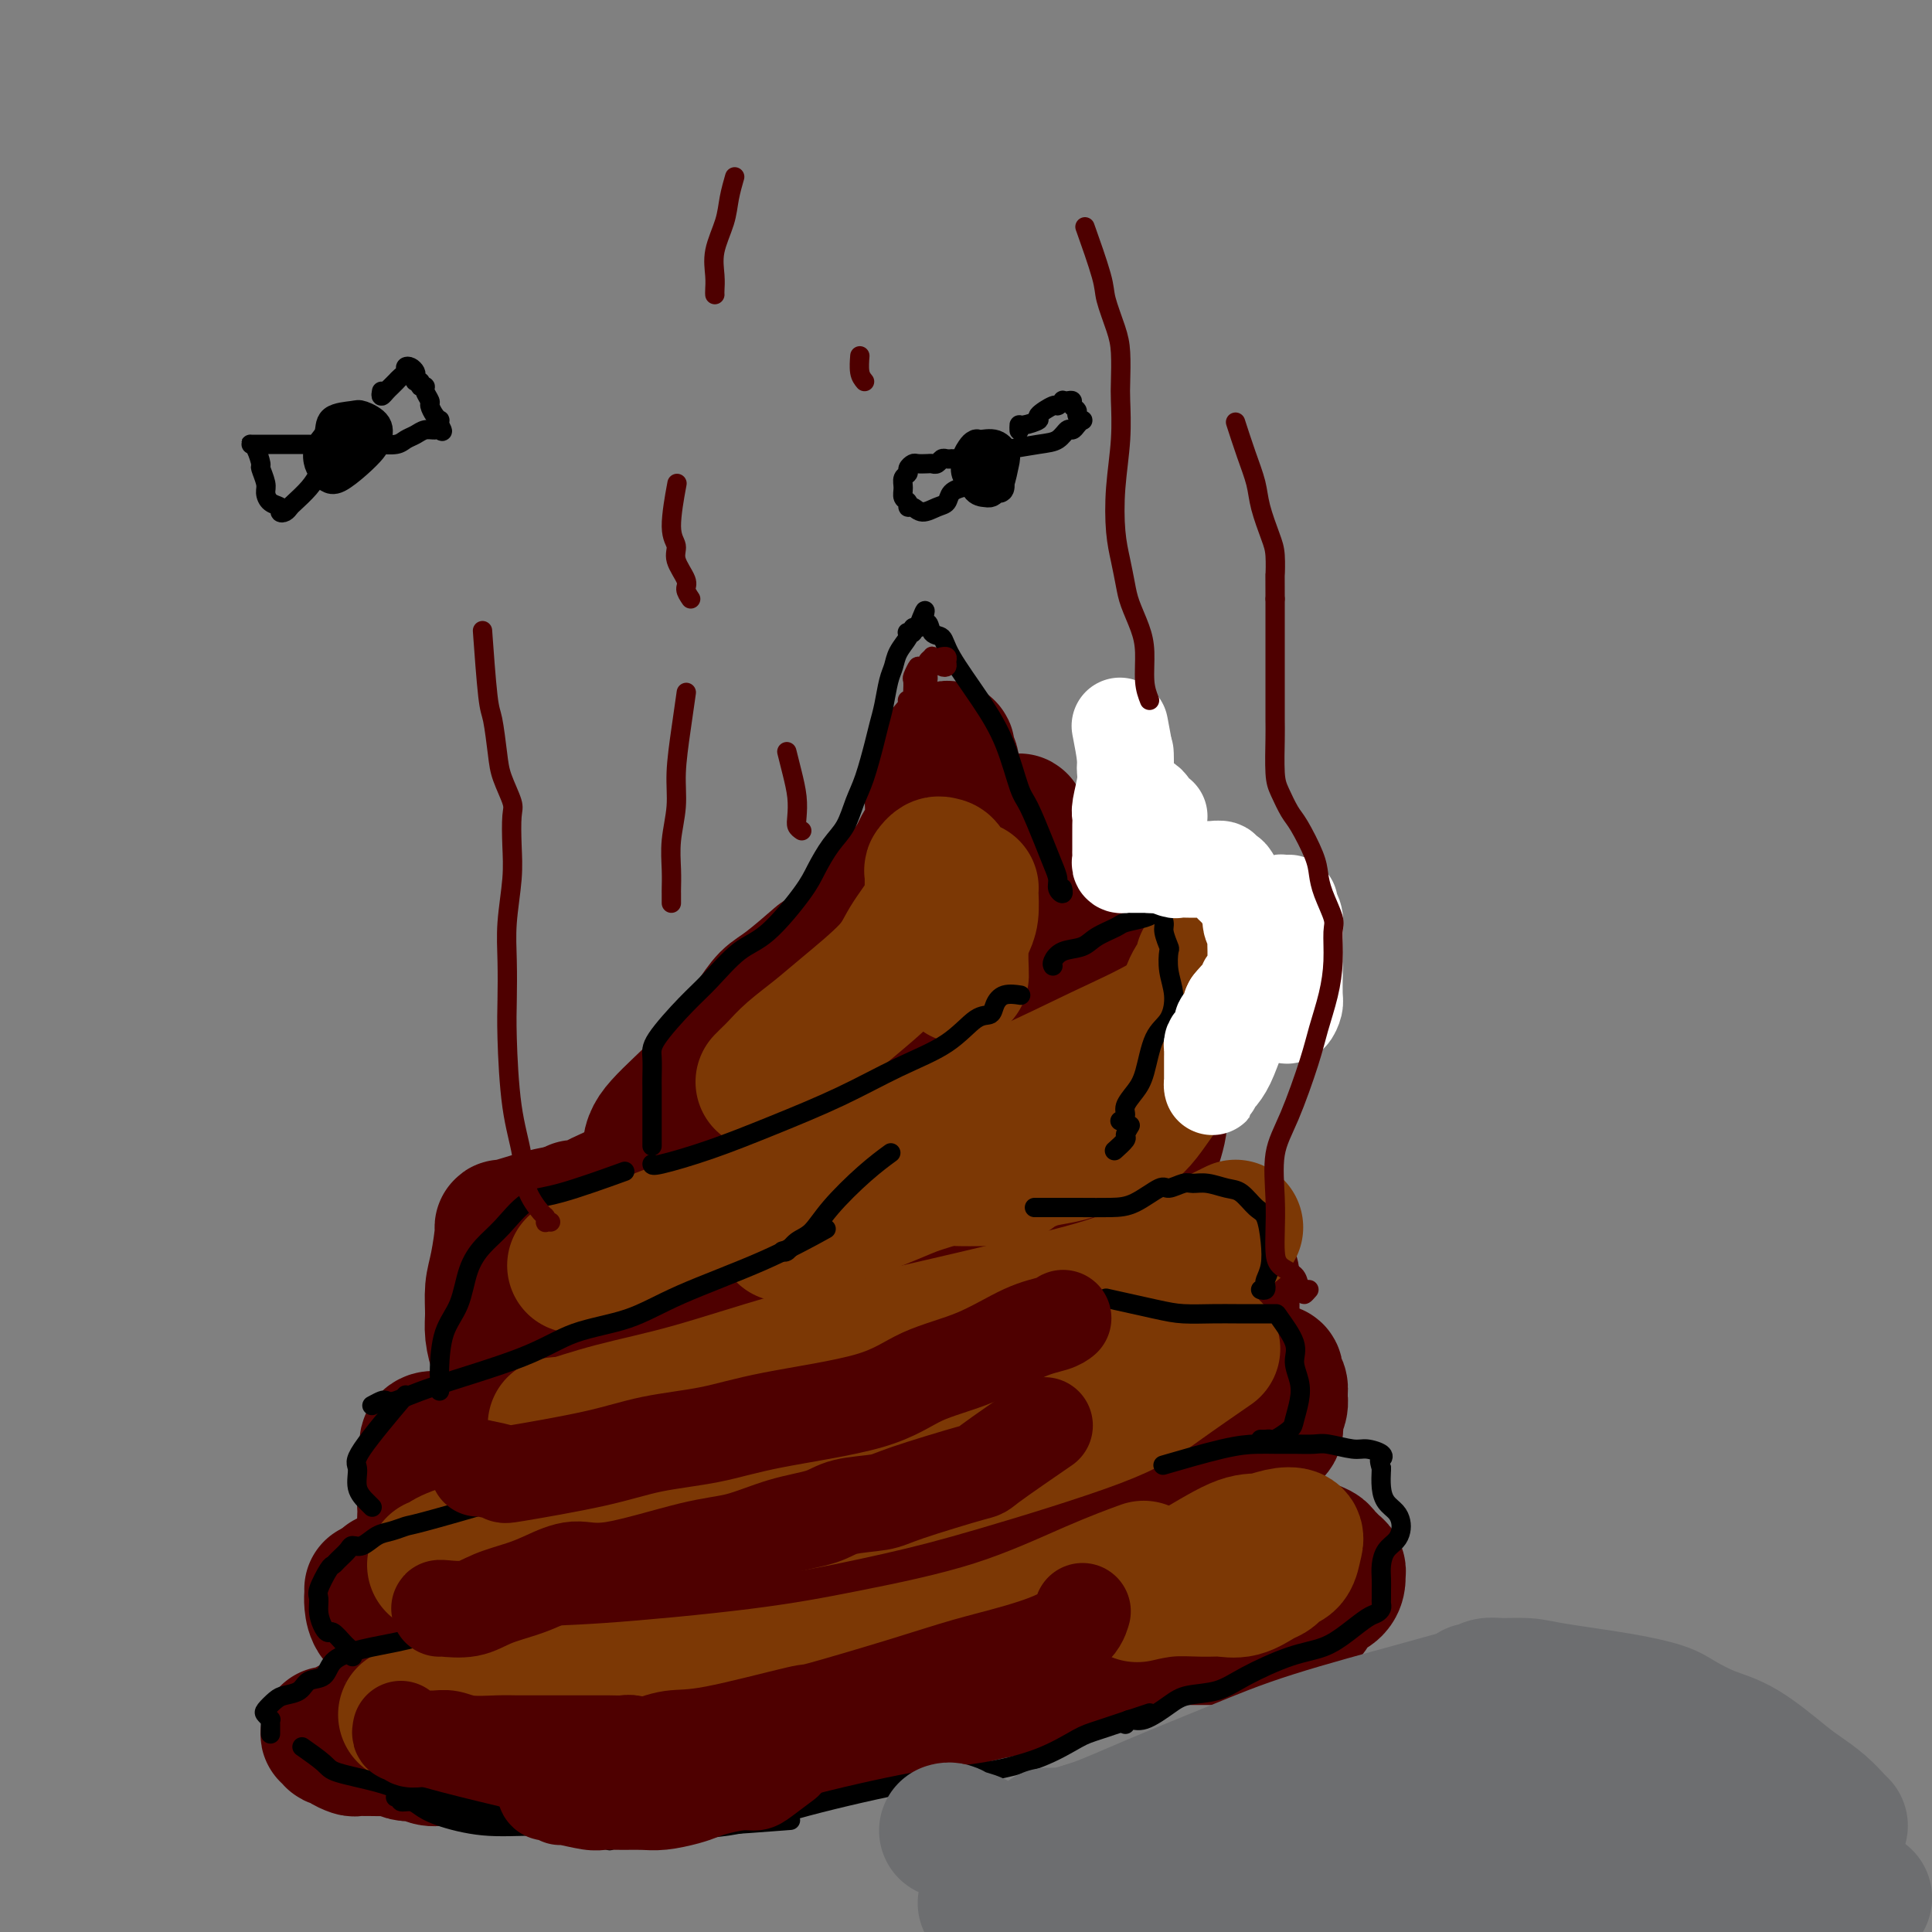 <svg viewBox='0 0 400 400' version='1.1' xmlns='http://www.w3.org/2000/svg' xmlns:xlink='http://www.w3.org/1999/xlink'><rect x="0" y="0" width="400" height="400" fill="#808080" stroke="none"/><g fill='none' stroke='rgb(78,0,0)' stroke-width='28' stroke-linecap='round' stroke-linejoin='round'><path d='M144,365c0.238,-0.009 0.477,-0.018 1,0c0.523,0.018 1.331,0.064 2,0c0.669,-0.064 1.198,-0.239 3,-1c1.802,-0.761 4.875,-2.107 7,-3c2.125,-0.893 3.301,-1.333 5,-2c1.699,-0.667 3.921,-1.560 6,-3c2.079,-1.440 4.015,-3.428 7,-5c2.985,-1.572 7.019,-2.728 12,-5c4.981,-2.272 10.909,-5.661 15,-8c4.091,-2.339 6.346,-3.629 8,-5c1.654,-1.371 2.706,-2.823 4,-4c1.294,-1.177 2.830,-2.081 4,-3c1.170,-0.919 1.973,-1.855 3,-3c1.027,-1.145 2.276,-2.501 3,-3c0.724,-0.499 0.921,-0.143 1,0c0.079,0.143 0.039,0.071 0,0'/><path d='M226,321c0.266,0.113 0.531,0.226 1,0c0.469,-0.226 1.140,-0.792 2,-1c0.860,-0.208 1.909,-0.057 3,0c1.091,0.057 2.226,0.022 3,0c0.774,-0.022 1.188,-0.030 2,0c0.812,0.030 2.024,0.098 3,1c0.976,0.902 1.718,2.639 2,4c0.282,1.361 0.106,2.346 0,3c-0.106,0.654 -0.141,0.976 0,2c0.141,1.024 0.457,2.749 0,4c-0.457,1.251 -1.686,2.030 -3,3c-1.314,0.970 -2.714,2.133 -4,3c-1.286,0.867 -2.457,1.439 -4,2c-1.543,0.561 -3.459,1.113 -5,2c-1.541,0.887 -2.708,2.110 -5,3c-2.292,0.890 -5.709,1.449 -9,2c-3.291,0.551 -6.457,1.096 -10,2c-3.543,0.904 -7.463,2.166 -13,4c-5.537,1.834 -12.692,4.239 -16,5c-3.308,0.761 -2.767,-0.122 -4,0c-1.233,0.122 -4.238,1.249 -6,2c-1.762,0.751 -2.282,1.125 -3,1c-0.718,-0.125 -1.634,-0.750 -2,-1c-0.366,-0.250 -0.183,-0.125 0,0'/><path d='M96,360c0.187,-0.328 0.374,-0.656 1,-1c0.626,-0.344 1.691,-0.705 3,-1c1.309,-0.295 2.861,-0.525 7,-2c4.139,-1.475 10.863,-4.196 16,-6c5.137,-1.804 8.687,-2.690 12,-4c3.313,-1.310 6.391,-3.042 10,-5c3.609,-1.958 7.750,-4.141 11,-6c3.250,-1.859 5.610,-3.394 10,-6c4.390,-2.606 10.810,-6.283 15,-9c4.190,-2.717 6.149,-4.475 8,-6c1.851,-1.525 3.594,-2.817 5,-4c1.406,-1.183 2.475,-2.256 4,-4c1.525,-1.744 3.506,-4.159 5,-6c1.494,-1.841 2.503,-3.106 4,-5c1.497,-1.894 3.484,-4.415 5,-6c1.516,-1.585 2.562,-2.234 4,-3c1.438,-0.766 3.268,-1.647 4,-2c0.732,-0.353 0.366,-0.176 0,0'/><path d='M215,285c1.389,-0.694 2.777,-1.388 4,-2c1.223,-0.612 2.280,-1.144 3,-2c0.720,-0.856 1.104,-2.038 2,-3c0.896,-0.962 2.305,-1.703 3,-2c0.695,-0.297 0.676,-0.149 1,-1c0.324,-0.851 0.991,-2.700 2,-4c1.009,-1.300 2.361,-2.051 3,-3c0.639,-0.949 0.564,-2.097 1,-3c0.436,-0.903 1.383,-1.562 2,-2c0.617,-0.438 0.903,-0.654 1,-1c0.097,-0.346 0.005,-0.820 0,-1c-0.005,-0.180 0.077,-0.065 0,0c-0.077,0.065 -0.313,0.079 -1,0c-0.687,-0.079 -1.827,-0.250 -3,0c-1.173,0.250 -2.380,0.920 -4,2c-1.620,1.080 -3.653,2.569 -6,4c-2.347,1.431 -5.010,2.804 -7,4c-1.990,1.196 -3.309,2.214 -6,4c-2.691,1.786 -6.755,4.342 -10,6c-3.245,1.658 -5.673,2.420 -9,4c-3.327,1.580 -7.554,3.978 -11,6c-3.446,2.022 -6.111,3.669 -9,5c-2.889,1.331 -6.002,2.346 -9,4c-2.998,1.654 -5.879,3.946 -8,5c-2.121,1.054 -3.480,0.869 -5,2c-1.520,1.131 -3.200,3.579 -5,5c-1.800,1.421 -3.720,1.814 -6,3c-2.280,1.186 -4.922,3.166 -7,4c-2.078,0.834 -3.594,0.524 -5,1c-1.406,0.476 -2.703,1.738 -4,3'/><path d='M122,323c-17.239,9.570 -6.837,3.496 -5,2c1.837,-1.496 -4.893,1.585 -8,3c-3.107,1.415 -2.593,1.165 -3,1c-0.407,-0.165 -1.737,-0.245 -3,0c-1.263,0.245 -2.461,0.814 -3,1c-0.539,0.186 -0.420,-0.010 -1,0c-0.580,0.010 -1.860,0.227 -3,0c-1.140,-0.227 -2.140,-0.898 -3,-1c-0.860,-0.102 -1.581,0.365 -2,0c-0.419,-0.365 -0.536,-1.562 -1,-2c-0.464,-0.438 -1.276,-0.117 -2,0c-0.724,0.117 -1.361,0.031 -2,0c-0.639,-0.031 -1.282,-0.008 -2,0c-0.718,0.008 -1.512,0.002 -2,0c-0.488,-0.002 -0.670,-0.001 -1,0c-0.330,0.001 -0.809,0.000 -1,0c-0.191,-0.000 -0.096,-0.000 0,0'/><path d='M77,329c0.012,0.274 0.024,0.549 0,1c-0.024,0.451 -0.083,1.080 0,2c0.083,0.920 0.307,2.131 1,3c0.693,0.869 1.855,1.397 3,2c1.145,0.603 2.274,1.281 3,2c0.726,0.719 1.048,1.479 4,2c2.952,0.521 8.533,0.802 13,1c4.467,0.198 7.820,0.313 11,0c3.180,-0.313 6.188,-1.056 9,-2c2.812,-0.944 5.429,-2.090 8,-3c2.571,-0.910 5.095,-1.583 8,-3c2.905,-1.417 6.191,-3.579 9,-5c2.809,-1.421 5.140,-2.103 8,-3c2.860,-0.897 6.249,-2.011 8,-3c1.751,-0.989 1.862,-1.853 4,-3c2.138,-1.147 6.301,-2.576 9,-4c2.699,-1.424 3.934,-2.845 6,-4c2.066,-1.155 4.963,-2.046 7,-3c2.037,-0.954 3.212,-1.970 5,-3c1.788,-1.030 4.187,-2.074 6,-3c1.813,-0.926 3.041,-1.733 5,-3c1.959,-1.267 4.651,-2.994 7,-4c2.349,-1.006 4.356,-1.292 6,-2c1.644,-0.708 2.926,-1.840 5,-3c2.074,-1.160 4.940,-2.350 6,-3c1.060,-0.650 0.315,-0.762 1,-1c0.685,-0.238 2.800,-0.603 4,-1c1.200,-0.397 1.486,-0.828 2,-1c0.514,-0.172 1.257,-0.086 2,0'/><path d='M237,285c17.948,-8.490 4.819,-2.215 0,0c-4.819,2.215 -1.327,0.369 0,0c1.327,-0.369 0.489,0.738 0,1c-0.489,0.262 -0.627,-0.320 -1,0c-0.373,0.320 -0.980,1.543 -1,2c-0.020,0.457 0.546,0.150 1,0c0.454,-0.150 0.796,-0.142 1,0c0.204,0.142 0.271,0.418 1,0c0.729,-0.418 2.122,-1.530 3,-2c0.878,-0.470 1.243,-0.298 2,-1c0.757,-0.702 1.908,-2.279 3,-3c1.092,-0.721 2.125,-0.587 3,-1c0.875,-0.413 1.594,-1.374 2,-2c0.406,-0.626 0.501,-0.916 1,-2c0.499,-1.084 1.403,-2.962 2,-4c0.597,-1.038 0.888,-1.234 1,-2c0.112,-0.766 0.044,-2.100 0,-3c-0.044,-0.900 -0.064,-1.366 0,-2c0.064,-0.634 0.213,-1.437 0,-2c-0.213,-0.563 -0.788,-0.887 -1,-1c-0.212,-0.113 -0.060,-0.015 0,0c0.060,0.015 0.027,-0.054 0,0c-0.027,0.054 -0.048,0.231 0,1c0.048,0.769 0.167,2.130 0,3c-0.167,0.870 -0.619,1.249 -1,2c-0.381,0.751 -0.690,1.876 -1,3'/><path d='M252,272c-0.690,1.964 -0.916,2.875 -1,4c-0.084,1.125 -0.028,2.465 -1,4c-0.972,1.535 -2.973,3.265 -4,5c-1.027,1.735 -1.079,3.474 -2,5c-0.921,1.526 -2.712,2.840 -4,4c-1.288,1.160 -2.074,2.165 -4,4c-1.926,1.835 -4.993,4.501 -7,6c-2.007,1.499 -2.953,1.830 -5,3c-2.047,1.170 -5.194,3.179 -9,5c-3.806,1.821 -8.271,3.455 -12,5c-3.729,1.545 -6.721,3.002 -12,5c-5.279,1.998 -12.844,4.538 -18,6c-5.156,1.462 -7.902,1.846 -9,2c-1.098,0.154 -0.549,0.077 0,0'/><path d='M90,316c-0.307,0.073 -0.615,0.146 -1,0c-0.385,-0.146 -0.848,-0.510 -1,-1c-0.152,-0.490 0.006,-1.106 0,-2c-0.006,-0.894 -0.176,-2.066 0,-3c0.176,-0.934 0.698,-1.630 2,-3c1.302,-1.370 3.385,-3.413 5,-5c1.615,-1.587 2.762,-2.719 4,-4c1.238,-1.281 2.565,-2.712 4,-4c1.435,-1.288 2.977,-2.433 5,-4c2.023,-1.567 4.528,-3.555 6,-5c1.472,-1.445 1.912,-2.345 3,-3c1.088,-0.655 2.823,-1.063 4,-2c1.177,-0.937 1.797,-2.401 3,-3c1.203,-0.599 2.988,-0.332 5,-1c2.012,-0.668 4.252,-2.271 6,-3c1.748,-0.729 3.006,-0.585 4,-1c0.994,-0.415 1.725,-1.390 3,-2c1.275,-0.610 3.094,-0.854 4,-1c0.906,-0.146 0.898,-0.193 3,-1c2.102,-0.807 6.315,-2.373 8,-3c1.685,-0.627 0.843,-0.313 0,0'/><path d='M136,272c0.421,-0.003 0.842,-0.006 1,0c0.158,0.006 0.054,0.022 1,0c0.946,-0.022 2.944,-0.082 5,0c2.056,0.082 4.170,0.307 9,0c4.830,-0.307 12.375,-1.146 17,-2c4.625,-0.854 6.330,-1.723 9,-3c2.670,-1.277 6.306,-2.963 9,-4c2.694,-1.037 4.446,-1.427 6,-2c1.554,-0.573 2.909,-1.331 4,-2c1.091,-0.669 1.917,-1.251 3,-2c1.083,-0.749 2.424,-1.665 3,-2c0.576,-0.335 0.386,-0.090 -1,0c-1.386,0.090 -3.967,0.026 -5,0c-1.033,-0.026 -0.516,-0.013 0,0'/><path d='M191,256c-0.441,-0.077 -0.881,-0.153 -1,0c-0.119,0.153 0.084,0.536 -1,1c-1.084,0.464 -3.456,1.009 -5,2c-1.544,0.991 -2.262,2.427 -4,4c-1.738,1.573 -4.498,3.282 -7,5c-2.502,1.718 -4.746,3.445 -10,7c-5.254,3.555 -13.517,8.938 -19,12c-5.483,3.062 -8.184,3.803 -11,5c-2.816,1.197 -5.745,2.852 -8,4c-2.255,1.148 -3.834,1.790 -5,2c-1.166,0.210 -1.918,-0.013 -3,0c-1.082,0.013 -2.495,0.262 -3,0c-0.505,-0.262 -0.101,-1.036 0,-2c0.101,-0.964 -0.102,-2.119 0,-3c0.102,-0.881 0.510,-1.489 1,-3c0.490,-1.511 1.063,-3.924 2,-5c0.937,-1.076 2.237,-0.816 3,-1c0.763,-0.184 0.987,-0.814 2,-1c1.013,-0.186 2.814,0.071 4,0c1.186,-0.071 1.757,-0.468 3,0c1.243,0.468 3.158,1.803 4,3c0.842,1.197 0.609,2.257 0,3c-0.609,0.743 -1.596,1.168 -2,2c-0.404,0.832 -0.224,2.070 -2,2c-1.776,-0.070 -5.507,-1.449 -7,-2c-1.493,-0.551 -0.746,-0.276 0,0'/><path d='M91,298c-0.724,-0.136 -1.449,-0.272 -2,0c-0.551,0.272 -0.929,0.953 0,1c0.929,0.047 3.165,-0.540 7,-2c3.835,-1.460 9.270,-3.792 15,-6c5.730,-2.208 11.753,-4.290 17,-6c5.247,-1.710 9.716,-3.046 14,-4c4.284,-0.954 8.384,-1.526 12,-2c3.616,-0.474 6.747,-0.850 8,-1c1.253,-0.150 0.626,-0.075 0,0'/><path d='M123,343c0.340,0.442 0.679,0.885 1,1c0.321,0.115 0.622,-0.096 1,0c0.378,0.096 0.831,0.500 1,1c0.169,0.500 0.053,1.096 0,2c-0.053,0.904 -0.045,2.116 0,3c0.045,0.884 0.125,1.442 0,2c-0.125,0.558 -0.457,1.118 -1,2c-0.543,0.882 -1.297,2.086 -2,3c-0.703,0.914 -1.356,1.537 -2,2c-0.644,0.463 -1.278,0.764 -2,1c-0.722,0.236 -1.531,0.407 -2,1c-0.469,0.593 -0.598,1.609 -1,2c-0.402,0.391 -1.075,0.157 -2,0c-0.925,-0.157 -2.100,-0.238 -3,0c-0.900,0.238 -1.525,0.796 -2,1c-0.475,0.204 -0.799,0.055 -1,0c-0.201,-0.055 -0.280,-0.015 -1,0c-0.720,0.015 -2.080,0.004 -3,0c-0.920,-0.004 -1.401,-0.001 -2,0c-0.599,0.001 -1.316,0.000 -2,0c-0.684,-0.000 -1.336,0.000 -2,0c-0.664,-0.000 -1.339,-0.000 -2,0c-0.661,0.000 -1.307,0.001 -2,0c-0.693,-0.001 -1.432,-0.004 -2,0c-0.568,0.004 -0.963,0.015 -1,0c-0.037,-0.015 0.285,-0.056 0,0c-0.285,0.056 -1.179,0.208 -2,0c-0.821,-0.208 -1.571,-0.777 -2,-1c-0.429,-0.223 -0.539,-0.098 -1,0c-0.461,0.098 -1.275,0.171 -2,0c-0.725,-0.171 -1.363,-0.585 -2,-1'/><path d='M82,362c-4.942,-0.154 -1.298,-0.041 -1,0c0.298,0.041 -2.750,0.008 -4,0c-1.250,-0.008 -0.702,0.008 -1,0c-0.298,-0.008 -1.443,-0.041 -2,0c-0.557,0.041 -0.526,0.156 -1,0c-0.474,-0.156 -1.451,-0.582 -2,-1c-0.549,-0.418 -0.669,-0.828 -1,-1c-0.331,-0.172 -0.874,-0.105 -1,0c-0.126,0.105 0.165,0.250 0,0c-0.165,-0.250 -0.785,-0.893 -1,-1c-0.215,-0.107 -0.026,0.321 1,0c1.026,-0.321 2.890,-1.392 4,-2c1.110,-0.608 1.466,-0.752 3,-1c1.534,-0.248 4.246,-0.600 6,-1c1.754,-0.400 2.550,-0.849 3,-1c0.450,-0.151 0.553,-0.003 1,0c0.447,0.003 1.236,-0.138 2,0c0.764,0.138 1.501,0.554 2,1c0.499,0.446 0.758,0.921 1,1c0.242,0.079 0.467,-0.236 1,0c0.533,0.236 1.374,1.025 3,0c1.626,-1.025 4.036,-3.864 5,-5c0.964,-1.136 0.482,-0.568 0,0'/><path d='M242,308c-0.081,0.111 -0.161,0.223 0,0c0.161,-0.223 0.565,-0.780 1,-1c0.435,-0.220 0.902,-0.103 1,0c0.098,0.103 -0.174,0.193 0,0c0.174,-0.193 0.795,-0.669 1,-1c0.205,-0.331 -0.004,-0.516 0,-1c0.004,-0.484 0.222,-1.265 1,-2c0.778,-0.735 2.116,-1.424 3,-2c0.884,-0.576 1.315,-1.040 2,-2c0.685,-0.960 1.624,-2.417 2,-3c0.376,-0.583 0.188,-0.291 0,0'/><path d='M260,284c-0.089,-0.000 -0.178,-0.001 0,0c0.178,0.001 0.622,0.003 1,0c0.378,-0.003 0.689,-0.012 1,0c0.311,0.012 0.623,0.044 1,0c0.377,-0.044 0.819,-0.163 1,0c0.181,0.163 0.102,0.609 0,1c-0.102,0.391 -0.228,0.727 0,1c0.228,0.273 0.809,0.482 1,1c0.191,0.518 -0.008,1.346 0,2c0.008,0.654 0.223,1.134 0,2c-0.223,0.866 -0.884,2.119 -1,3c-0.116,0.881 0.314,1.390 0,2c-0.314,0.610 -1.371,1.319 -2,2c-0.629,0.681 -0.831,1.333 -1,2c-0.169,0.667 -0.305,1.349 -1,2c-0.695,0.651 -1.950,1.270 -3,2c-1.050,0.730 -1.897,1.572 -2,2c-0.103,0.428 0.536,0.441 0,1c-0.536,0.559 -2.247,1.665 -3,2c-0.753,0.335 -0.549,-0.102 -1,0c-0.451,0.102 -1.557,0.743 -2,1c-0.443,0.257 -0.221,0.128 0,0'/><path d='M246,319c0.043,0.423 0.087,0.845 0,1c-0.087,0.155 -0.304,0.041 0,0c0.304,-0.041 1.128,-0.011 2,0c0.872,0.011 1.791,0.003 3,0c1.209,-0.003 2.709,-0.001 4,0c1.291,0.001 2.375,-0.001 4,0c1.625,0.001 3.791,0.003 5,0c1.209,-0.003 1.462,-0.012 2,0c0.538,0.012 1.363,0.045 2,0c0.637,-0.045 1.088,-0.167 2,0c0.912,0.167 2.287,0.622 3,1c0.713,0.378 0.765,0.679 1,1c0.235,0.321 0.652,0.663 1,1c0.348,0.337 0.628,0.671 1,1c0.372,0.329 0.836,0.653 1,1c0.164,0.347 0.028,0.715 0,1c-0.028,0.285 0.050,0.485 0,1c-0.050,0.515 -0.230,1.346 -1,2c-0.770,0.654 -2.131,1.132 -3,2c-0.869,0.868 -1.248,2.128 -2,3c-0.752,0.872 -1.879,1.358 -3,2c-1.121,0.642 -2.238,1.440 -4,2c-1.762,0.560 -4.171,0.882 -6,1c-1.829,0.118 -3.078,0.032 -4,0c-0.922,-0.032 -1.518,-0.009 -3,0c-1.482,0.009 -3.852,0.002 -5,0c-1.148,-0.002 -1.074,-0.001 -1,0'/><path d='M245,339c-3.954,-0.072 -4.338,-0.751 -5,-1c-0.662,-0.249 -1.601,-0.067 -3,0c-1.399,0.067 -3.257,0.019 -4,0c-0.743,-0.019 -0.372,-0.010 0,0'/><path d='M106,284c0.089,-0.339 0.178,-0.677 0,-1c-0.178,-0.323 -0.622,-0.629 -1,-1c-0.378,-0.371 -0.691,-0.805 -1,-1c-0.309,-0.195 -0.616,-0.152 -1,-1c-0.384,-0.848 -0.845,-2.589 -1,-4c-0.155,-1.411 -0.005,-2.492 0,-4c0.005,-1.508 -0.135,-3.444 0,-5c0.135,-1.556 0.545,-2.732 1,-5c0.455,-2.268 0.956,-5.627 1,-7c0.044,-1.373 -0.370,-0.760 1,-1c1.370,-0.240 4.523,-1.334 7,-2c2.477,-0.666 4.279,-0.905 5,-1c0.721,-0.095 0.360,-0.048 0,0'/><path d='M119,250c0.173,-0.004 0.345,-0.009 1,0c0.655,0.009 1.792,0.030 2,0c0.208,-0.030 -0.514,-0.112 1,-1c1.514,-0.888 5.263,-2.581 7,-3c1.737,-0.419 1.462,0.437 3,0c1.538,-0.437 4.889,-2.167 7,-3c2.111,-0.833 2.984,-0.769 4,-1c1.016,-0.231 2.176,-0.757 3,-1c0.824,-0.243 1.311,-0.205 3,-1c1.689,-0.795 4.580,-2.424 7,-3c2.420,-0.576 4.370,-0.097 6,0c1.630,0.097 2.942,-0.186 5,-1c2.058,-0.814 4.863,-2.157 7,-3c2.137,-0.843 3.608,-1.184 5,-2c1.392,-0.816 2.706,-2.107 4,-3c1.294,-0.893 2.568,-1.388 4,-2c1.432,-0.612 3.023,-1.339 4,-2c0.977,-0.661 1.340,-1.255 2,-2c0.660,-0.745 1.617,-1.641 2,-2c0.383,-0.359 0.191,-0.179 0,0'/><path d='M197,228c-0.088,-0.502 -0.175,-1.005 0,-1c0.175,0.005 0.613,0.516 1,0c0.387,-0.516 0.721,-2.060 1,-3c0.279,-0.940 0.501,-1.274 1,-2c0.499,-0.726 1.275,-1.842 2,-3c0.725,-1.158 1.398,-2.357 2,-3c0.602,-0.643 1.132,-0.731 2,-1c0.868,-0.269 2.074,-0.718 3,-1c0.926,-0.282 1.570,-0.397 3,-1c1.430,-0.603 3.644,-1.693 5,-2c1.356,-0.307 1.855,0.168 3,0c1.145,-0.168 2.938,-0.979 4,-2c1.062,-1.021 1.394,-2.252 2,-3c0.606,-0.748 1.486,-1.014 2,-2c0.514,-0.986 0.662,-2.691 1,-4c0.338,-1.309 0.865,-2.223 1,-3c0.135,-0.777 -0.121,-1.416 0,-2c0.121,-0.584 0.620,-1.113 1,-2c0.380,-0.887 0.641,-2.133 1,-3c0.359,-0.867 0.817,-1.357 1,-2c0.183,-0.643 0.090,-1.440 0,-2c-0.090,-0.560 -0.179,-0.882 0,-1c0.179,-0.118 0.625,-0.032 1,0c0.375,0.032 0.679,0.009 1,0c0.321,-0.009 0.661,-0.005 1,0'/><path d='M236,185c1.775,-4.190 0.213,-2.666 1,0c0.787,2.666 3.923,6.473 5,8c1.077,1.527 0.093,0.775 0,1c-0.093,0.225 0.704,1.427 1,3c0.296,1.573 0.091,3.517 0,5c-0.091,1.483 -0.067,2.507 0,4c0.067,1.493 0.178,3.456 0,5c-0.178,1.544 -0.643,2.667 -1,5c-0.357,2.333 -0.606,5.874 -1,8c-0.394,2.126 -0.934,2.838 -1,4c-0.066,1.162 0.343,2.774 0,5c-0.343,2.226 -1.437,5.066 -2,7c-0.563,1.934 -0.594,2.962 -1,4c-0.406,1.038 -1.186,2.087 -2,3c-0.814,0.913 -1.661,1.689 -2,2c-0.339,0.311 -0.169,0.155 0,0'/><path d='M166,250c-0.691,-0.001 -1.382,-0.002 -2,0c-0.618,0.002 -1.163,0.008 -2,0c-0.837,-0.008 -1.968,-0.031 -3,0c-1.032,0.031 -1.967,0.117 -3,0c-1.033,-0.117 -2.166,-0.436 -3,-1c-0.834,-0.564 -1.369,-1.372 -3,-2c-1.631,-0.628 -4.357,-1.078 -6,-2c-1.643,-0.922 -2.201,-2.318 -3,-3c-0.799,-0.682 -1.838,-0.650 -3,-1c-1.162,-0.350 -2.445,-1.083 -3,-2c-0.555,-0.917 -0.380,-2.017 0,-3c0.380,-0.983 0.966,-1.848 2,-3c1.034,-1.152 2.517,-2.589 4,-4c1.483,-1.411 2.967,-2.794 4,-4c1.033,-1.206 1.617,-2.235 3,-4c1.383,-1.765 3.566,-4.267 5,-6c1.434,-1.733 2.119,-2.696 3,-4c0.881,-1.304 1.958,-2.947 3,-4c1.042,-1.053 2.050,-1.514 4,-3c1.950,-1.486 4.843,-3.996 6,-5c1.157,-1.004 0.579,-0.502 0,0'/><path d='M168,200c2.079,-1.135 4.158,-2.271 6,-4c1.842,-1.729 3.445,-4.053 6,-7c2.555,-2.947 6.060,-6.517 8,-9c1.940,-2.483 2.314,-3.877 3,-5c0.686,-1.123 1.686,-1.973 2,-4c0.314,-2.027 -0.056,-5.231 0,-7c0.056,-1.769 0.537,-2.103 1,-3c0.463,-0.897 0.908,-2.356 1,-3c0.092,-0.644 -0.167,-0.472 0,-1c0.167,-0.528 0.762,-1.757 1,-2c0.238,-0.243 0.120,0.501 0,1c-0.120,0.499 -0.243,0.752 0,1c0.243,0.248 0.850,0.492 1,1c0.150,0.508 -0.158,1.281 0,2c0.158,0.719 0.781,1.383 1,2c0.219,0.617 0.035,1.188 0,2c-0.035,0.812 0.080,1.865 0,3c-0.080,1.135 -0.356,2.353 0,3c0.356,0.647 1.343,0.725 2,1c0.657,0.275 0.985,0.749 2,1c1.015,0.251 2.716,0.280 4,0c1.284,-0.280 2.150,-0.870 3,-1c0.850,-0.130 1.683,0.201 2,0c0.317,-0.201 0.118,-0.935 0,-1c-0.118,-0.065 -0.155,0.539 0,1c0.155,0.461 0.503,0.778 1,2c0.497,1.222 1.142,3.349 2,7c0.858,3.651 1.929,8.825 3,14'/><path d='M217,194c1.113,4.542 1.395,5.397 2,8c0.605,2.603 1.533,6.956 2,9c0.467,2.044 0.472,1.781 1,3c0.528,1.219 1.579,3.920 2,5c0.421,1.080 0.210,0.540 0,0'/><path d='M206,197c-0.196,-0.220 -0.393,-0.439 -1,-1c-0.607,-0.561 -1.625,-1.462 -3,-2c-1.375,-0.538 -3.107,-0.713 -4,-1c-0.893,-0.287 -0.945,-0.688 -1,0c-0.055,0.688 -0.111,2.464 0,4c0.111,1.536 0.391,2.830 0,5c-0.391,2.170 -1.453,5.214 -2,7c-0.547,1.786 -0.579,2.312 -1,3c-0.421,0.688 -1.230,1.536 -2,2c-0.770,0.464 -1.500,0.543 -2,0c-0.500,-0.543 -0.769,-1.709 -1,-3c-0.231,-1.291 -0.425,-2.706 0,-4c0.425,-1.294 1.467,-2.467 1,-2c-0.467,0.467 -2.445,2.573 -4,4c-1.555,1.427 -2.689,2.174 -4,3c-1.311,0.826 -2.800,1.731 -4,3c-1.200,1.269 -2.112,2.901 -3,4c-0.888,1.099 -1.754,1.666 -4,3c-2.246,1.334 -5.874,3.436 -8,5c-2.126,1.564 -2.750,2.590 -3,3c-0.250,0.410 -0.125,0.205 0,0'/><path d='M181,239c0.644,0.237 1.287,0.475 2,1c0.713,0.525 1.495,1.338 3,2c1.505,0.662 3.731,1.174 8,1c4.269,-0.174 10.580,-1.035 14,-2c3.420,-0.965 3.947,-2.035 5,-3c1.053,-0.965 2.631,-1.826 4,-3c1.369,-1.174 2.529,-2.663 3,-4c0.471,-1.337 0.254,-2.523 0,-3c-0.254,-0.477 -0.543,-0.245 -2,0c-1.457,0.245 -4.082,0.503 -6,1c-1.918,0.497 -3.130,1.233 -4,2c-0.870,0.767 -1.397,1.563 -2,2c-0.603,0.437 -1.280,0.513 -2,1c-0.720,0.487 -1.482,1.384 -1,2c0.482,0.616 2.206,0.952 3,1c0.794,0.048 0.656,-0.193 1,0c0.344,0.193 1.170,0.821 2,0c0.830,-0.821 1.666,-3.092 2,-4c0.334,-0.908 0.167,-0.454 0,0'/></g>
<g fill='none' stroke='rgb(124,56,5)' stroke-width='28' stroke-linecap='round' stroke-linejoin='round'><path d='M84,355c0.098,0.098 0.196,0.197 1,0c0.804,-0.197 2.313,-0.688 4,-1c1.687,-0.312 3.553,-0.445 7,-1c3.447,-0.555 8.474,-1.534 13,-2c4.526,-0.466 8.552,-0.420 17,-1c8.448,-0.580 21.319,-1.784 31,-3c9.681,-1.216 16.171,-2.442 24,-4c7.829,-1.558 16.995,-3.449 25,-6c8.005,-2.551 14.847,-5.764 20,-8c5.153,-2.236 8.615,-3.496 10,-4c1.385,-0.504 0.692,-0.252 0,0'/><path d='M90,324c0.397,0.066 0.793,0.132 1,0c0.207,-0.132 0.223,-0.462 1,-1c0.777,-0.538 2.313,-1.283 5,-2c2.687,-0.717 6.523,-1.406 10,-2c3.477,-0.594 6.595,-1.095 13,-2c6.405,-0.905 16.098,-2.215 23,-3c6.902,-0.785 11.015,-1.045 17,-2c5.985,-0.955 13.844,-2.604 20,-4c6.156,-1.396 10.611,-2.540 19,-5c8.389,-2.460 20.713,-6.237 28,-9c7.287,-2.763 9.539,-4.513 13,-7c3.461,-2.487 8.132,-5.711 10,-7c1.868,-1.289 0.934,-0.645 0,0'/><path d='M116,295c-0.562,0.019 -1.123,0.037 -1,0c0.123,-0.037 0.932,-0.131 1,0c0.068,0.131 -0.603,0.486 1,0c1.603,-0.486 5.481,-1.813 10,-3c4.519,-1.187 9.680,-2.234 16,-4c6.320,-1.766 13.798,-4.250 20,-6c6.202,-1.750 11.129,-2.764 21,-5c9.871,-2.236 24.687,-5.692 34,-8c9.313,-2.308 13.123,-3.468 19,-6c5.877,-2.532 13.822,-6.438 17,-8c3.178,-1.562 1.589,-0.781 0,0'/><path d='M119,262c0.395,0.122 0.789,0.245 2,0c1.211,-0.245 3.237,-0.856 6,-2c2.763,-1.144 6.261,-2.820 12,-5c5.739,-2.180 13.720,-4.865 20,-7c6.280,-2.135 10.861,-3.721 16,-6c5.139,-2.279 10.837,-5.250 17,-8c6.163,-2.750 12.790,-5.280 19,-8c6.210,-2.720 12.004,-5.629 17,-8c4.996,-2.371 9.195,-4.202 14,-7c4.805,-2.798 10.217,-6.561 13,-9c2.783,-2.439 2.938,-3.554 3,-4c0.062,-0.446 0.031,-0.223 0,0'/><path d='M158,224c0.255,-0.262 0.510,-0.523 1,-1c0.490,-0.477 1.216,-1.169 2,-2c0.784,-0.831 1.625,-1.802 3,-3c1.375,-1.198 3.282,-2.624 5,-4c1.718,-1.376 3.245,-2.702 6,-5c2.755,-2.298 6.738,-5.569 9,-8c2.262,-2.431 2.801,-4.024 4,-6c1.199,-1.976 3.056,-4.337 4,-6c0.944,-1.663 0.974,-2.628 1,-4c0.026,-1.372 0.049,-3.152 0,-4c-0.049,-0.848 -0.170,-0.765 0,-1c0.170,-0.235 0.630,-0.789 1,-1c0.370,-0.211 0.650,-0.079 1,0c0.350,0.079 0.771,0.105 1,1c0.229,0.895 0.264,2.658 0,4c-0.264,1.342 -0.829,2.264 -1,3c-0.171,0.736 0.052,1.288 0,2c-0.052,0.712 -0.378,1.584 0,2c0.378,0.416 1.460,0.374 2,0c0.540,-0.374 0.537,-1.081 1,-2c0.463,-0.919 1.393,-2.051 2,-3c0.607,-0.949 0.892,-1.713 1,-2c0.108,-0.287 0.039,-0.095 0,0c-0.039,0.095 -0.049,0.092 0,1c0.049,0.908 0.157,2.727 0,4c-0.157,1.273 -0.578,2.001 -1,3c-0.422,0.999 -0.845,2.268 -1,4c-0.155,1.732 -0.042,3.928 0,5c0.042,1.072 0.012,1.021 0,1c-0.012,-0.021 -0.006,-0.010 0,0'/><path d='M249,199c-0.014,0.317 -0.028,0.634 0,1c0.028,0.366 0.097,0.782 0,1c-0.097,0.218 -0.361,0.238 -1,1c-0.639,0.762 -1.655,2.265 -2,4c-0.345,1.735 -0.020,3.703 0,5c0.020,1.297 -0.264,1.923 -1,4c-0.736,2.077 -1.925,5.607 -3,8c-1.075,2.393 -2.038,3.650 -3,5c-0.962,1.350 -1.924,2.792 -3,4c-1.076,1.208 -2.267,2.183 -3,3c-0.733,0.817 -1.007,1.476 -2,2c-0.993,0.524 -2.703,0.914 -4,1c-1.297,0.086 -2.181,-0.133 -3,0c-0.819,0.133 -1.574,0.618 -3,1c-1.426,0.382 -3.522,0.663 -5,1c-1.478,0.337 -2.337,0.731 -3,1c-0.663,0.269 -1.131,0.412 -2,1c-0.869,0.588 -2.139,1.622 -3,2c-0.861,0.378 -1.313,0.101 -2,0c-0.687,-0.101 -1.608,-0.027 -3,0c-1.392,0.027 -3.255,0.008 -4,0c-0.745,-0.008 -0.373,-0.004 0,0'/><path d='M203,240c-0.169,0.360 -0.337,0.719 -1,1c-0.663,0.281 -1.819,0.482 -3,1c-1.181,0.518 -2.385,1.351 -4,2c-1.615,0.649 -3.639,1.112 -6,2c-2.361,0.888 -5.059,2.201 -10,4c-4.941,1.799 -12.126,4.086 -15,5c-2.874,0.914 -1.437,0.457 0,0'/><path d='M240,328c0.324,-0.025 0.649,-0.049 1,0c0.351,0.049 0.729,0.172 1,0c0.271,-0.172 0.435,-0.638 1,-1c0.565,-0.362 1.532,-0.620 4,-2c2.468,-1.380 6.438,-3.882 9,-5c2.562,-1.118 3.718,-0.853 5,-1c1.282,-0.147 2.691,-0.706 4,-1c1.309,-0.294 2.520,-0.325 3,0c0.480,0.325 0.231,1.004 0,2c-0.231,0.996 -0.445,2.307 -1,3c-0.555,0.693 -1.453,0.768 -2,1c-0.547,0.232 -0.744,0.622 -1,1c-0.256,0.378 -0.572,0.742 -1,1c-0.428,0.258 -0.969,0.408 -2,1c-1.031,0.592 -2.554,1.626 -4,2c-1.446,0.374 -2.816,0.086 -4,0c-1.184,-0.086 -2.183,0.028 -4,0c-1.817,-0.028 -4.451,-0.200 -7,0c-2.549,0.200 -5.014,0.771 -6,1c-0.986,0.229 -0.493,0.114 0,0'/></g>
<g fill='none' stroke='rgb(0,0,0)' stroke-width='4' stroke-linecap='round' stroke-linejoin='round'><path d='M126,381c0.202,0.083 0.404,0.166 0,0c-0.404,-0.166 -1.416,-0.581 -2,-1c-0.584,-0.419 -0.742,-0.843 -1,-1c-0.258,-0.157 -0.617,-0.046 -1,0c-0.383,0.046 -0.791,0.026 -1,0c-0.209,-0.026 -0.220,-0.059 -1,0c-0.780,0.059 -2.329,0.210 -3,0c-0.671,-0.210 -0.462,-0.780 -1,-1c-0.538,-0.220 -1.821,-0.089 -3,0c-1.179,0.089 -2.254,0.137 -3,0c-0.746,-0.137 -1.164,-0.459 -3,-1c-1.836,-0.541 -5.091,-1.300 -8,-2c-2.909,-0.700 -5.473,-1.341 -8,-2c-2.527,-0.659 -5.018,-1.336 -7,-2c-1.982,-0.664 -3.457,-1.313 -6,-2c-2.543,-0.687 -6.156,-1.411 -8,-2c-1.844,-0.589 -1.920,-1.043 -3,-2c-1.080,-0.957 -3.166,-2.416 -4,-3c-0.834,-0.584 -0.417,-0.292 0,0'/><path d='M56,359c-0.002,-0.342 -0.004,-0.683 0,-1c0.004,-0.317 0.013,-0.609 0,-1c-0.013,-0.391 -0.050,-0.882 0,-1c0.050,-0.118 0.186,0.137 0,0c-0.186,-0.137 -0.695,-0.665 -1,-1c-0.305,-0.335 -0.406,-0.475 0,-1c0.406,-0.525 1.320,-1.434 2,-2c0.680,-0.566 1.125,-0.788 2,-1c0.875,-0.212 2.180,-0.414 3,-1c0.820,-0.586 1.155,-1.558 2,-2c0.845,-0.442 2.199,-0.356 3,-1c0.801,-0.644 1.047,-2.018 2,-3c0.953,-0.982 2.612,-1.573 4,-2c1.388,-0.427 2.504,-0.691 4,-1c1.496,-0.309 3.373,-0.664 5,-1c1.627,-0.336 3.006,-0.652 4,-1c0.994,-0.348 1.604,-0.727 4,-1c2.396,-0.273 6.579,-0.439 9,-1c2.421,-0.561 3.081,-1.516 5,-2c1.919,-0.484 5.098,-0.496 7,-1c1.902,-0.504 2.529,-1.501 4,-2c1.471,-0.499 3.787,-0.501 5,-1c1.213,-0.499 1.321,-1.496 3,-2c1.679,-0.504 4.927,-0.516 7,-1c2.073,-0.484 2.971,-1.439 4,-2c1.029,-0.561 2.189,-0.728 4,-1c1.811,-0.272 4.273,-0.650 6,-1c1.727,-0.350 2.721,-0.671 4,-1c1.279,-0.329 2.844,-0.665 4,-1c1.156,-0.335 1.902,-0.667 3,-1c1.098,-0.333 2.549,-0.666 4,-1'/><path d='M159,320c14.582,-3.764 8.036,-2.176 6,-2c-2.036,0.176 0.439,-1.062 3,-2c2.561,-0.938 5.208,-1.577 6,-2c0.792,-0.423 -0.270,-0.628 1,-1c1.270,-0.372 4.874,-0.909 7,-1c2.126,-0.091 2.776,0.264 4,0c1.224,-0.264 3.022,-1.148 5,-2c1.978,-0.852 4.137,-1.672 5,-2c0.863,-0.328 0.432,-0.164 0,0'/><path d='M126,378c0.310,-0.111 0.621,-0.222 1,0c0.379,0.222 0.827,0.778 2,1c1.173,0.222 3.070,0.110 7,0c3.930,-0.110 9.892,-0.219 15,-1c5.108,-0.781 9.360,-2.233 16,-4c6.640,-1.767 15.666,-3.847 22,-5c6.334,-1.153 9.975,-1.378 14,-2c4.025,-0.622 8.432,-1.642 12,-3c3.568,-1.358 6.297,-3.055 8,-4c1.703,-0.945 2.382,-1.139 5,-2c2.618,-0.861 7.177,-2.389 9,-3c1.823,-0.611 0.912,-0.306 0,0'/><path d='M233,357c0.213,-0.498 0.426,-0.997 1,-1c0.574,-0.003 1.510,0.489 3,0c1.490,-0.489 3.534,-1.959 5,-3c1.466,-1.041 2.355,-1.654 4,-2c1.645,-0.346 4.046,-0.427 6,-1c1.954,-0.573 3.461,-1.638 6,-3c2.539,-1.362 6.109,-3.019 9,-4c2.891,-0.981 5.104,-1.285 7,-2c1.896,-0.715 3.475,-1.841 5,-3c1.525,-1.159 2.997,-2.352 4,-3c1.003,-0.648 1.537,-0.751 2,-1c0.463,-0.249 0.856,-0.645 1,-1c0.144,-0.355 0.038,-0.668 0,-1c-0.038,-0.332 -0.010,-0.683 0,-1c0.010,-0.317 0.002,-0.601 0,-1c-0.002,-0.399 0.001,-0.911 0,-1c-0.001,-0.089 -0.008,0.247 0,0c0.008,-0.247 0.030,-1.077 0,-2c-0.030,-0.923 -0.113,-1.938 0,-3c0.113,-1.062 0.420,-2.172 1,-3c0.580,-0.828 1.431,-1.376 2,-2c0.569,-0.624 0.856,-1.324 1,-2c0.144,-0.676 0.143,-1.328 0,-2c-0.143,-0.672 -0.430,-1.366 -1,-2c-0.570,-0.634 -1.423,-1.209 -2,-2c-0.577,-0.791 -0.879,-1.797 -1,-3c-0.121,-1.203 -0.060,-2.601 0,-4'/><path d='M286,304c-0.660,-2.111 -0.309,-1.890 0,-2c0.309,-0.110 0.576,-0.551 0,-1c-0.576,-0.449 -1.994,-0.905 -3,-1c-1.006,-0.095 -1.598,0.171 -3,0c-1.402,-0.171 -3.612,-0.778 -5,-1c-1.388,-0.222 -1.953,-0.059 -3,0c-1.047,0.059 -2.577,0.013 -4,0c-1.423,-0.013 -2.741,0.008 -4,0c-1.259,-0.008 -2.461,-0.043 -4,0c-1.539,0.043 -3.414,0.165 -7,1c-3.586,0.835 -8.882,2.381 -11,3c-2.118,0.619 -1.059,0.309 0,0'/><path d='M73,343c0.007,-0.416 0.014,-0.831 0,-1c-0.014,-0.169 -0.049,-0.091 0,0c0.049,0.091 0.182,0.197 0,0c-0.182,-0.197 -0.678,-0.695 -1,-1c-0.322,-0.305 -0.468,-0.416 -1,-1c-0.532,-0.584 -1.448,-1.641 -2,-2c-0.552,-0.359 -0.738,-0.019 -1,0c-0.262,0.019 -0.599,-0.282 -1,-1c-0.401,-0.718 -0.864,-1.852 -1,-3c-0.136,-1.148 0.057,-2.310 0,-3c-0.057,-0.690 -0.362,-0.909 0,-2c0.362,-1.091 1.392,-3.053 2,-4c0.608,-0.947 0.795,-0.879 1,-1c0.205,-0.121 0.428,-0.432 1,-1c0.572,-0.568 1.493,-1.395 2,-2c0.507,-0.605 0.601,-0.989 1,-1c0.399,-0.011 1.102,0.350 2,0c0.898,-0.350 1.992,-1.412 3,-2c1.008,-0.588 1.929,-0.702 3,-1c1.071,-0.298 2.293,-0.782 3,-1c0.707,-0.218 0.899,-0.172 4,-1c3.101,-0.828 9.109,-2.531 14,-4c4.891,-1.469 8.663,-2.703 14,-5c5.337,-2.297 12.239,-5.656 15,-7c2.761,-1.344 1.380,-0.672 0,0'/><path d='M261,298c0.317,0.014 0.634,0.028 1,0c0.366,-0.028 0.781,-0.096 1,0c0.219,0.096 0.242,0.358 1,0c0.758,-0.358 2.251,-1.334 3,-2c0.749,-0.666 0.754,-1.022 1,-2c0.246,-0.978 0.735,-2.577 1,-4c0.265,-1.423 0.307,-2.668 0,-4c-0.307,-1.332 -0.964,-2.749 -1,-4c-0.036,-1.251 0.550,-2.335 0,-4c-0.550,-1.665 -2.236,-3.910 -3,-5c-0.764,-1.090 -0.607,-1.024 -1,-1c-0.393,0.024 -1.336,0.007 -2,0c-0.664,-0.007 -1.049,-0.004 -2,0c-0.951,0.004 -2.466,0.008 -4,0c-1.534,-0.008 -3.085,-0.027 -5,0c-1.915,0.027 -4.194,0.100 -6,0c-1.806,-0.100 -3.140,-0.373 -6,-1c-2.860,-0.627 -7.246,-1.608 -9,-2c-1.754,-0.392 -0.877,-0.196 0,0'/><path d='M77,312c-0.013,-0.014 -0.027,-0.028 0,0c0.027,0.028 0.094,0.097 0,0c-0.094,-0.097 -0.349,-0.361 -1,-1c-0.651,-0.639 -1.696,-1.655 -2,-3c-0.304,-1.345 0.135,-3.020 0,-4c-0.135,-0.980 -0.844,-1.264 1,-4c1.844,-2.736 6.241,-7.925 8,-10c1.759,-2.075 0.879,-1.038 0,0'/><path d='M261,267c0.415,0.099 0.830,0.198 1,0c0.170,-0.198 0.096,-0.694 0,-1c-0.096,-0.306 -0.213,-0.423 0,-1c0.213,-0.577 0.756,-1.615 1,-3c0.244,-1.385 0.191,-3.116 0,-5c-0.191,-1.884 -0.519,-3.920 -1,-5c-0.481,-1.080 -1.116,-1.203 -2,-2c-0.884,-0.797 -2.017,-2.267 -3,-3c-0.983,-0.733 -1.815,-0.728 -3,-1c-1.185,-0.272 -2.724,-0.822 -4,-1c-1.276,-0.178 -2.290,0.015 -3,0c-0.710,-0.015 -1.114,-0.239 -2,0c-0.886,0.239 -2.252,0.940 -3,1c-0.748,0.060 -0.878,-0.520 -2,0c-1.122,0.520 -3.237,2.139 -5,3c-1.763,0.861 -3.174,0.963 -5,1c-1.826,0.037 -4.069,0.010 -7,0c-2.931,-0.010 -6.552,-0.003 -8,0c-1.448,0.003 -0.724,0.001 0,0'/><path d='M77,291c0.762,-0.409 1.524,-0.817 2,-1c0.476,-0.183 0.667,-0.139 1,0c0.333,0.139 0.809,0.373 2,0c1.191,-0.373 3.095,-1.353 8,-3c4.905,-1.647 12.809,-3.961 18,-6c5.191,-2.039 7.669,-3.805 11,-5c3.331,-1.195 7.514,-1.820 11,-3c3.486,-1.180 6.275,-2.914 11,-5c4.725,-2.086 11.388,-4.523 17,-7c5.612,-2.477 10.175,-4.993 12,-6c1.825,-1.007 0.913,-0.503 0,0'/><path d='M162,259c0.267,0.194 0.534,0.387 1,0c0.466,-0.387 1.131,-1.355 2,-2c0.869,-0.645 1.943,-0.969 3,-2c1.057,-1.031 2.098,-2.771 4,-5c1.902,-2.229 4.666,-4.946 7,-7c2.334,-2.054 4.238,-3.444 5,-4c0.762,-0.556 0.381,-0.278 0,0'/><path d='M91,288c0.001,-0.336 0.001,-0.672 0,-1c-0.001,-0.328 -0.005,-0.647 0,-1c0.005,-0.353 0.017,-0.740 0,-1c-0.017,-0.260 -0.063,-0.394 0,-2c0.063,-1.606 0.234,-4.686 1,-7c0.766,-2.314 2.125,-3.864 3,-6c0.875,-2.136 1.264,-4.859 2,-7c0.736,-2.141 1.817,-3.699 3,-5c1.183,-1.301 2.466,-2.346 4,-4c1.534,-1.654 3.318,-3.918 5,-5c1.682,-1.082 3.260,-0.984 7,-2c3.740,-1.016 9.640,-3.148 12,-4c2.360,-0.852 1.180,-0.426 0,0'/><path d='M135,241c0.015,0.226 0.029,0.452 2,0c1.971,-0.452 5.898,-1.581 10,-3c4.102,-1.419 8.379,-3.127 13,-5c4.621,-1.873 9.585,-3.912 14,-6c4.415,-2.088 8.282,-4.225 12,-6c3.718,-1.775 7.288,-3.187 10,-5c2.712,-1.813 4.566,-4.027 6,-5c1.434,-0.973 2.448,-0.706 3,-1c0.552,-0.294 0.643,-1.151 1,-2c0.357,-0.849 0.981,-1.690 2,-2c1.019,-0.310 2.434,-0.089 3,0c0.566,0.089 0.283,0.044 0,0'/><path d='M218,200c-0.121,-0.214 -0.243,-0.428 0,-1c0.243,-0.572 0.850,-1.501 2,-2c1.150,-0.499 2.843,-0.567 4,-1c1.157,-0.433 1.777,-1.230 3,-2c1.223,-0.770 3.048,-1.515 4,-2c0.952,-0.485 1.030,-0.712 2,-1c0.970,-0.288 2.833,-0.637 4,-1c1.167,-0.363 1.637,-0.741 2,-1c0.363,-0.259 0.619,-0.398 1,0c0.381,0.398 0.885,1.333 1,2c0.115,0.667 -0.161,1.065 0,2c0.161,0.935 0.760,2.407 1,3c0.240,0.593 0.121,0.308 0,1c-0.121,0.692 -0.245,2.362 0,4c0.245,1.638 0.859,3.242 1,5c0.141,1.758 -0.191,3.668 -1,5c-0.809,1.332 -2.097,2.087 -3,4c-0.903,1.913 -1.423,4.986 -2,7c-0.577,2.014 -1.213,2.971 -2,4c-0.787,1.029 -1.726,2.132 -2,3c-0.274,0.868 0.119,1.503 0,2c-0.119,0.497 -0.748,0.856 -1,1c-0.252,0.144 -0.126,0.072 0,0'/><path d='M234,233c-0.482,0.792 -0.964,1.583 -1,2c-0.036,0.417 0.375,0.458 0,1c-0.375,0.542 -1.536,1.583 -2,2c-0.464,0.417 -0.232,0.208 0,0'/><path d='M135,237c-0.000,-0.082 -0.000,-0.164 0,0c0.000,0.164 0.000,0.573 0,0c-0.000,-0.573 -0.000,-2.130 0,-3c0.000,-0.870 0.000,-1.055 0,-2c-0.000,-0.945 -0.001,-2.651 0,-4c0.001,-1.349 0.005,-2.342 0,-3c-0.005,-0.658 -0.019,-0.981 0,-2c0.019,-1.019 0.072,-2.735 0,-4c-0.072,-1.265 -0.270,-2.081 1,-4c1.270,-1.919 4.007,-4.943 6,-7c1.993,-2.057 3.243,-3.147 5,-5c1.757,-1.853 4.021,-4.470 6,-6c1.979,-1.530 3.675,-1.972 6,-4c2.325,-2.028 5.280,-5.641 7,-8c1.720,-2.359 2.204,-3.464 3,-5c0.796,-1.536 1.905,-3.503 3,-5c1.095,-1.497 2.177,-2.525 3,-4c0.823,-1.475 1.386,-3.397 2,-5c0.614,-1.603 1.278,-2.887 2,-5c0.722,-2.113 1.503,-5.055 2,-7c0.497,-1.945 0.709,-2.894 1,-4c0.291,-1.106 0.660,-2.370 1,-4c0.340,-1.630 0.652,-3.628 1,-5c0.348,-1.372 0.733,-2.119 1,-3c0.267,-0.881 0.415,-1.895 1,-3c0.585,-1.105 1.606,-2.300 2,-3c0.394,-0.700 0.161,-0.906 0,-1c-0.161,-0.094 -0.249,-0.077 0,0c0.249,0.077 0.836,0.213 1,0c0.164,-0.213 -0.096,-0.775 0,-1c0.096,-0.225 0.548,-0.112 1,0'/><path d='M190,130c2.495,-6.539 1.231,-2.385 1,-1c-0.231,1.385 0.569,0.002 1,0c0.431,-0.002 0.492,1.376 1,2c0.508,0.624 1.463,0.492 2,1c0.537,0.508 0.657,1.654 2,4c1.343,2.346 3.911,5.890 6,9c2.089,3.110 3.701,5.784 5,9c1.299,3.216 2.285,6.973 3,9c0.715,2.027 1.157,2.325 2,4c0.843,1.675 2.086,4.727 3,7c0.914,2.273 1.499,3.768 2,5c0.501,1.232 0.919,2.200 1,3c0.081,0.800 -0.174,1.431 0,2c0.174,0.569 0.778,1.076 1,1c0.222,-0.076 0.064,-0.736 0,-1c-0.064,-0.264 -0.032,-0.132 0,0'/><path d='M82,370c-0.009,0.312 -0.018,0.623 0,1c0.018,0.377 0.064,0.818 0,1c-0.064,0.182 -0.236,0.104 0,0c0.236,-0.104 0.880,-0.232 1,0c0.120,0.232 -0.286,0.826 0,1c0.286,0.174 1.262,-0.073 2,0c0.738,0.073 1.237,0.464 2,1c0.763,0.536 1.789,1.216 4,2c2.211,0.784 5.607,1.670 9,2c3.393,0.330 6.782,0.102 13,0c6.218,-0.102 15.265,-0.079 21,0c5.735,0.079 8.160,0.214 13,0c4.840,-0.214 12.097,-0.775 15,-1c2.903,-0.225 1.451,-0.112 0,0'/></g>
<g fill='none' stroke='rgb(255,255,255)' stroke-width='20' stroke-linecap='round' stroke-linejoin='round'><path d='M233,156c0.001,-0.087 0.001,-0.174 0,0c-0.001,0.174 -0.004,0.610 0,1c0.004,0.390 0.015,0.733 0,1c-0.015,0.267 -0.057,0.456 0,1c0.057,0.544 0.211,1.441 0,3c-0.211,1.559 -0.789,3.780 -1,5c-0.211,1.220 -0.057,1.440 0,2c0.057,0.560 0.015,1.460 0,2c-0.015,0.540 -0.004,0.718 0,1c0.004,0.282 0.001,0.667 0,1c-0.001,0.333 -0.000,0.614 0,1c0.000,0.386 0.000,0.877 0,1c-0.000,0.123 -0.001,-0.121 0,0c0.001,0.121 0.004,0.607 0,1c-0.004,0.393 -0.016,0.694 0,1c0.016,0.306 0.060,0.618 0,1c-0.060,0.382 -0.224,0.834 0,1c0.224,0.166 0.837,0.044 1,0c0.163,-0.044 -0.125,-0.012 0,0c0.125,0.012 0.662,0.003 1,0c0.338,-0.003 0.476,-0.001 1,0c0.524,0.001 1.436,0.000 2,0c0.564,-0.000 0.782,-0.000 1,0'/><path d='M238,179c1.210,0.249 1.233,-0.129 2,0c0.767,0.129 2.276,0.767 3,1c0.724,0.233 0.661,0.063 1,0c0.339,-0.063 1.079,-0.018 2,0c0.921,0.018 2.022,0.009 3,0c0.978,-0.009 1.834,-0.017 2,0c0.166,0.017 -0.358,0.060 0,0c0.358,-0.060 1.598,-0.223 2,0c0.402,0.223 -0.033,0.833 0,1c0.033,0.167 0.533,-0.110 1,0c0.467,0.110 0.900,0.607 1,1c0.100,0.393 -0.132,0.682 0,1c0.132,0.318 0.628,0.666 1,1c0.372,0.334 0.621,0.655 1,1c0.379,0.345 0.890,0.713 1,1c0.110,0.287 -0.181,0.494 0,1c0.181,0.506 0.833,1.310 1,2c0.167,0.690 -0.151,1.267 0,2c0.151,0.733 0.773,1.624 1,2c0.227,0.376 0.061,0.237 0,1c-0.061,0.763 -0.017,2.428 0,3c0.017,0.572 0.005,0.051 0,0c-0.005,-0.051 -0.004,0.368 0,1c0.004,0.632 0.011,1.477 0,2c-0.011,0.523 -0.041,0.722 0,1c0.041,0.278 0.152,0.633 0,1c-0.152,0.367 -0.568,0.745 -1,1c-0.432,0.255 -0.879,0.388 -1,1c-0.121,0.612 0.083,1.703 0,2c-0.083,0.297 -0.452,-0.201 -1,0c-0.548,0.201 -1.274,1.100 -2,2'/><path d='M255,208c-0.730,1.351 -0.055,0.729 0,1c0.055,0.271 -0.511,1.435 -1,2c-0.489,0.565 -0.902,0.533 -1,1c-0.098,0.467 0.117,1.435 0,2c-0.117,0.565 -0.567,0.728 -1,1c-0.433,0.272 -0.848,0.654 -1,1c-0.152,0.346 -0.041,0.656 0,1c0.041,0.344 0.011,0.722 0,1c-0.011,0.278 -0.003,0.457 0,1c0.003,0.543 0.001,1.451 0,2c-0.001,0.549 -0.000,0.740 0,1c0.000,0.260 -0.001,0.588 0,1c0.001,0.412 0.002,0.907 0,1c-0.002,0.093 -0.009,-0.217 0,0c0.009,0.217 0.033,0.961 0,1c-0.033,0.039 -0.122,-0.625 0,-1c0.122,-0.375 0.456,-0.459 1,-1c0.544,-0.541 1.297,-1.540 2,-3c0.703,-1.460 1.354,-3.382 2,-5c0.646,-1.618 1.286,-2.931 2,-4c0.714,-1.069 1.501,-1.895 2,-3c0.499,-1.105 0.711,-2.490 1,-4c0.289,-1.510 0.654,-3.146 1,-5c0.346,-1.854 0.673,-3.927 1,-6'/><path d='M263,193c1.809,-5.315 0.331,-2.602 0,-2c-0.331,0.602 0.485,-0.908 1,-2c0.515,-1.092 0.730,-1.766 1,-2c0.270,-0.234 0.594,-0.028 1,0c0.406,0.028 0.893,-0.123 1,0c0.107,0.123 -0.168,0.520 0,1c0.168,0.480 0.777,1.042 1,2c0.223,0.958 0.061,2.311 0,4c-0.061,1.689 -0.019,3.714 0,5c0.019,1.286 0.015,1.834 0,3c-0.015,1.166 -0.042,2.951 0,4c0.042,1.049 0.151,1.360 0,2c-0.151,0.640 -0.563,1.607 -1,2c-0.437,0.393 -0.899,0.213 -1,0c-0.101,-0.213 0.158,-0.458 0,-1c-0.158,-0.542 -0.733,-1.383 -1,-2c-0.267,-0.617 -0.226,-1.012 -1,-3c-0.774,-1.988 -2.364,-5.568 -3,-7c-0.636,-1.432 -0.318,-0.716 0,0'/><path d='M240,169c-0.305,0.089 -0.610,0.178 -1,0c-0.390,-0.178 -0.864,-0.622 -1,-1c-0.136,-0.378 0.065,-0.689 0,-1c-0.065,-0.311 -0.395,-0.621 -1,-1c-0.605,-0.379 -1.486,-0.828 -2,-1c-0.514,-0.172 -0.660,-0.068 -1,-1c-0.340,-0.932 -0.875,-2.899 -1,-4c-0.125,-1.101 0.159,-1.335 0,-3c-0.159,-1.665 -0.760,-4.761 -1,-6c-0.240,-1.239 -0.120,-0.619 0,0'/></g>
<g fill='none' stroke='rgb(78,0,0)' stroke-width='4' stroke-linecap='round' stroke-linejoin='round'><path d='M139,187c-0.001,-0.317 -0.001,-0.634 0,-1c0.001,-0.366 0.004,-0.781 0,-1c-0.004,-0.219 -0.016,-0.242 0,-1c0.016,-0.758 0.060,-2.251 0,-4c-0.060,-1.749 -0.222,-3.755 0,-6c0.222,-2.245 0.830,-4.729 1,-7c0.170,-2.271 -0.099,-4.330 0,-7c0.099,-2.670 0.565,-5.949 1,-9c0.435,-3.051 0.839,-5.872 1,-7c0.161,-1.128 0.081,-0.564 0,0'/><path d='M143,124c-0.486,-0.720 -0.972,-1.440 -1,-2c-0.028,-0.560 0.403,-0.961 0,-2c-0.403,-1.039 -1.638,-2.718 -2,-4c-0.362,-1.282 0.150,-2.168 0,-3c-0.150,-0.832 -0.964,-1.608 -1,-4c-0.036,-2.392 0.704,-6.398 1,-8c0.296,-1.602 0.148,-0.801 0,0'/><path d='M148,61c-0.015,-0.194 -0.029,-0.389 0,-1c0.029,-0.611 0.103,-1.639 0,-3c-0.103,-1.361 -0.381,-3.055 0,-5c0.381,-1.945 1.422,-4.140 2,-6c0.578,-1.860 0.694,-3.385 1,-5c0.306,-1.615 0.802,-3.318 1,-4c0.198,-0.682 0.099,-0.341 0,0'/><path d='M188,145c-0.113,-0.026 -0.226,-0.053 0,0c0.226,0.053 0.792,0.184 1,0c0.208,-0.184 0.060,-0.685 0,-1c-0.060,-0.315 -0.030,-0.446 0,-1c0.030,-0.554 0.061,-1.531 0,-2c-0.061,-0.469 -0.214,-0.429 0,-1c0.214,-0.571 0.793,-1.752 1,-2c0.207,-0.248 0.040,0.437 0,1c-0.040,0.563 0.045,1.004 0,1c-0.045,-0.004 -0.222,-0.452 0,0c0.222,0.452 0.843,1.803 1,2c0.157,0.197 -0.150,-0.760 0,-1c0.150,-0.240 0.757,0.236 1,0c0.243,-0.236 0.121,-1.185 0,-2c-0.121,-0.815 -0.240,-1.497 0,-2c0.240,-0.503 0.839,-0.828 1,-1c0.161,-0.172 -0.115,-0.193 0,0c0.115,0.193 0.620,0.598 1,1c0.380,0.402 0.634,0.801 1,1c0.366,0.199 0.844,0.197 1,0c0.156,-0.197 -0.010,-0.589 0,-1c0.010,-0.411 0.195,-0.841 0,-1c-0.195,-0.159 -0.770,-0.045 -1,0c-0.230,0.045 -0.115,0.023 0,0'/><path d='M271,267c-0.451,0.519 -0.902,1.038 -1,1c-0.098,-0.038 0.156,-0.632 0,-1c-0.156,-0.368 -0.721,-0.511 -1,-1c-0.279,-0.489 -0.270,-1.323 -1,-2c-0.730,-0.677 -2.198,-1.197 -3,-2c-0.802,-0.803 -0.939,-1.888 -1,-3c-0.061,-1.112 -0.045,-2.249 0,-4c0.045,-1.751 0.119,-4.114 0,-7c-0.119,-2.886 -0.432,-6.293 0,-9c0.432,-2.707 1.608,-4.714 3,-8c1.392,-3.286 2.999,-7.850 4,-11c1.001,-3.150 1.394,-4.886 2,-7c0.606,-2.114 1.424,-4.606 2,-7c0.576,-2.394 0.911,-4.689 1,-7c0.089,-2.311 -0.068,-4.639 0,-6c0.068,-1.361 0.362,-1.754 0,-3c-0.362,-1.246 -1.381,-3.343 -2,-5c-0.619,-1.657 -0.838,-2.873 -1,-4c-0.162,-1.127 -0.268,-2.163 -1,-4c-0.732,-1.837 -2.091,-4.474 -3,-6c-0.909,-1.526 -1.368,-1.942 -2,-3c-0.632,-1.058 -1.437,-2.757 -2,-4c-0.563,-1.243 -0.883,-2.028 -1,-4c-0.117,-1.972 -0.031,-5.129 0,-7c0.031,-1.871 0.008,-2.454 0,-4c-0.008,-1.546 -0.002,-4.053 0,-6c0.002,-1.947 0.001,-3.332 0,-5c-0.001,-1.668 -0.000,-3.619 0,-6c0.000,-2.381 0.000,-5.190 0,-8'/><path d='M264,124c-0.008,-6.502 -0.029,-4.758 0,-5c0.029,-0.242 0.107,-2.470 0,-4c-0.107,-1.530 -0.400,-2.362 -1,-4c-0.600,-1.638 -1.506,-4.083 -2,-6c-0.494,-1.917 -0.576,-3.308 -1,-5c-0.424,-1.692 -1.191,-3.686 -2,-6c-0.809,-2.314 -1.660,-4.947 -2,-6c-0.340,-1.053 -0.170,-0.527 0,0'/><path d='M238,145c-0.438,-1.129 -0.877,-2.257 -1,-4c-0.123,-1.743 0.069,-4.100 0,-6c-0.069,-1.900 -0.400,-3.344 -1,-5c-0.600,-1.656 -1.468,-3.523 -2,-5c-0.532,-1.477 -0.727,-2.562 -1,-4c-0.273,-1.438 -0.623,-3.228 -1,-5c-0.377,-1.772 -0.781,-3.525 -1,-6c-0.219,-2.475 -0.254,-5.673 0,-9c0.254,-3.327 0.798,-6.782 1,-10c0.202,-3.218 0.061,-6.199 0,-8c-0.061,-1.801 -0.041,-2.422 0,-4c0.041,-1.578 0.105,-4.113 0,-6c-0.105,-1.887 -0.379,-3.127 -1,-5c-0.621,-1.873 -1.589,-4.378 -2,-6c-0.411,-1.622 -0.264,-2.360 -1,-5c-0.736,-2.640 -2.353,-7.183 -3,-9c-0.647,-1.817 -0.323,-0.909 0,0'/><path d='M114,253c-0.421,-0.030 -0.841,-0.060 -1,0c-0.159,0.060 -0.055,0.210 0,0c0.055,-0.210 0.061,-0.782 0,-1c-0.061,-0.218 -0.188,-0.083 -1,-1c-0.812,-0.917 -2.309,-2.885 -3,-5c-0.691,-2.115 -0.577,-4.377 -1,-7c-0.423,-2.623 -1.382,-5.608 -2,-10c-0.618,-4.392 -0.894,-10.193 -1,-14c-0.106,-3.807 -0.042,-5.622 0,-8c0.042,-2.378 0.063,-5.320 0,-8c-0.063,-2.680 -0.211,-5.100 0,-8c0.211,-2.900 0.782,-6.281 1,-9c0.218,-2.719 0.084,-4.775 0,-7c-0.084,-2.225 -0.116,-4.617 0,-6c0.116,-1.383 0.382,-1.757 0,-3c-0.382,-1.243 -1.413,-3.354 -2,-5c-0.587,-1.646 -0.732,-2.825 -1,-5c-0.268,-2.175 -0.659,-5.346 -1,-7c-0.341,-1.654 -0.630,-1.791 -1,-5c-0.370,-3.209 -0.820,-9.488 -1,-12c-0.180,-2.512 -0.090,-1.256 0,0'/><path d='M166,172c-0.417,-0.285 -0.833,-0.571 -1,-1c-0.167,-0.429 -0.083,-1.002 0,-2c0.083,-0.998 0.167,-2.422 0,-4c-0.167,-1.578 -0.583,-3.309 -1,-5c-0.417,-1.691 -0.833,-3.340 -1,-4c-0.167,-0.660 -0.083,-0.330 0,0'/><path d='M179,79c-0.422,-0.511 -0.844,-1.022 -1,-2c-0.156,-0.978 -0.044,-2.422 0,-3c0.044,-0.578 0.022,-0.289 0,0'/></g>
<g fill='none' stroke='rgb(109,110,112)' stroke-width='28' stroke-linecap='round' stroke-linejoin='round'><path d='M217,380c0.301,0.009 0.602,0.017 1,0c0.398,-0.017 0.895,-0.061 1,0c0.105,0.061 -0.180,0.227 1,0c1.180,-0.227 3.824,-0.847 7,-2c3.176,-1.153 6.883,-2.837 12,-5c5.117,-2.163 11.645,-4.804 17,-7c5.355,-2.196 9.537,-3.948 16,-6c6.463,-2.052 15.207,-4.406 21,-6c5.793,-1.594 8.637,-2.429 11,-3c2.363,-0.571 4.247,-0.877 5,-1c0.753,-0.123 0.377,-0.061 0,0'/><path d='M196,379c0.289,-0.089 0.577,-0.178 1,0c0.423,0.178 0.979,0.624 2,1c1.021,0.376 2.507,0.681 3,1c0.493,0.319 -0.008,0.653 0,1c0.008,0.347 0.524,0.707 1,1c0.476,0.293 0.912,0.517 1,1c0.088,0.483 -0.173,1.224 0,2c0.173,0.776 0.779,1.588 1,2c0.221,0.412 0.055,0.426 0,1c-0.055,0.574 -0.001,1.709 0,2c0.001,0.291 -0.051,-0.262 0,0c0.051,0.262 0.206,1.340 0,2c-0.206,0.660 -0.773,0.903 -1,1c-0.227,0.097 -0.113,0.049 0,0'/><path d='M305,350c0.253,0.115 0.507,0.229 1,0c0.493,-0.229 1.227,-0.802 2,-1c0.773,-0.198 1.586,-0.023 3,0c1.414,0.023 3.429,-0.108 5,0c1.571,0.108 2.697,0.455 6,1c3.303,0.545 8.781,1.286 13,2c4.219,0.714 7.178,1.399 9,2c1.822,0.601 2.507,1.119 4,2c1.493,0.881 3.796,2.125 6,3c2.204,0.875 4.310,1.379 7,3c2.690,1.621 5.964,4.357 8,6c2.036,1.643 2.833,2.192 4,3c1.167,0.808 2.705,1.876 4,3c1.295,1.124 2.349,2.302 3,3c0.651,0.698 0.900,0.914 1,1c0.100,0.086 0.050,0.043 0,0'/><path d='M228,393c-0.146,-0.302 -0.292,-0.604 0,-1c0.292,-0.396 1.022,-0.887 2,-1c0.978,-0.113 2.204,0.151 4,0c1.796,-0.151 4.163,-0.717 6,-1c1.837,-0.283 3.143,-0.284 8,0c4.857,0.284 13.265,0.854 19,1c5.735,0.146 8.799,-0.133 13,0c4.201,0.133 9.540,0.677 14,1c4.460,0.323 8.041,0.425 14,1c5.959,0.575 14.295,1.622 20,2c5.705,0.378 8.777,0.087 12,0c3.223,-0.087 6.595,0.029 9,0c2.405,-0.029 3.844,-0.203 5,0c1.156,0.203 2.031,0.782 4,1c1.969,0.218 5.034,0.073 7,0c1.966,-0.073 2.835,-0.076 4,0c1.165,0.076 2.626,0.232 4,0c1.374,-0.232 2.659,-0.851 4,-1c1.341,-0.149 2.736,0.170 4,0c1.264,-0.170 2.395,-0.831 3,-1c0.605,-0.169 0.682,0.155 1,0c0.318,-0.155 0.876,-0.787 1,-1c0.124,-0.213 -0.184,-0.007 -1,0c-0.816,0.007 -2.138,-0.185 -5,-1c-2.862,-0.815 -7.264,-2.254 -13,-4c-5.736,-1.746 -12.805,-3.798 -19,-6c-6.195,-2.202 -11.514,-4.554 -19,-7c-7.486,-2.446 -17.139,-4.984 -22,-6c-4.861,-1.016 -4.931,-0.508 -5,0'/><path d='M302,369c-13.171,-3.925 -5.097,-1.238 -2,0c3.097,1.238 1.217,1.026 0,1c-1.217,-0.026 -1.770,0.133 2,1c3.770,0.867 11.862,2.443 18,3c6.138,0.557 10.323,0.097 15,0c4.677,-0.097 9.848,0.171 14,0c4.152,-0.171 7.287,-0.780 10,-1c2.713,-0.220 5.004,-0.052 6,0c0.996,0.052 0.697,-0.012 1,0c0.303,0.012 1.209,0.100 0,1c-1.209,0.900 -4.531,2.613 -8,4c-3.469,1.387 -7.085,2.449 -15,3c-7.915,0.551 -20.130,0.593 -28,1c-7.870,0.407 -11.397,1.180 -15,2c-3.603,0.820 -7.283,1.687 -9,2c-1.717,0.313 -1.471,0.070 -1,0c0.471,-0.070 1.167,0.031 5,0c3.833,-0.031 10.802,-0.194 18,-1c7.198,-0.806 14.625,-2.255 21,-3c6.375,-0.745 11.699,-0.786 16,-1c4.301,-0.214 7.579,-0.601 10,-1c2.421,-0.399 3.987,-0.811 5,-1c1.013,-0.189 1.474,-0.156 1,0c-0.474,0.156 -1.884,0.434 -4,1c-2.116,0.566 -4.938,1.420 -12,2c-7.062,0.580 -18.363,0.888 -26,1c-7.637,0.112 -11.610,0.030 -16,0c-4.390,-0.030 -9.197,-0.008 -12,0c-2.803,0.008 -3.601,0.002 -5,0c-1.399,-0.002 -3.400,-0.001 -5,0c-1.600,0.001 -2.800,0.000 -4,0'/><path d='M282,383c-13.833,0.667 -6.917,0.333 0,0'/><path d='M273,381c0.149,-0.271 0.299,-0.542 2,-1c1.701,-0.458 4.954,-1.104 9,-2c4.046,-0.896 8.885,-2.044 13,-3c4.115,-0.956 7.504,-1.720 10,-2c2.496,-0.280 4.097,-0.075 5,0c0.903,0.075 1.107,0.020 1,0c-0.107,-0.020 -0.524,-0.005 -1,0c-0.476,0.005 -1.010,0.000 -2,0c-0.990,-0.000 -2.436,0.004 -7,1c-4.564,0.996 -12.246,2.982 -17,4c-4.754,1.018 -6.579,1.068 -8,1c-1.421,-0.068 -2.436,-0.253 -4,0c-1.564,0.253 -3.677,0.944 -5,1c-1.323,0.056 -1.856,-0.523 -6,-1c-4.144,-0.477 -11.898,-0.850 -15,-1c-3.102,-0.150 -1.551,-0.075 0,0'/><path d='M222,381c-0.161,-0.332 -0.322,-0.663 0,-1c0.322,-0.337 1.128,-0.678 2,-1c0.872,-0.322 1.812,-0.625 4,-1c2.188,-0.375 5.625,-0.821 7,-1c1.375,-0.179 0.687,-0.089 0,0'/></g>
<g fill='none' stroke='rgb(0,0,0)' stroke-width='6' stroke-linecap='round' stroke-linejoin='round'><path d='M201,94c-0.420,0.297 -0.840,0.594 -1,1c-0.160,0.406 -0.061,0.922 0,1c0.061,0.078 0.082,-0.280 0,0c-0.082,0.280 -0.268,1.199 0,2c0.268,0.801 0.989,1.483 2,2c1.011,0.517 2.311,0.869 3,1c0.689,0.131 0.768,0.042 1,0c0.232,-0.042 0.616,-0.035 1,-1c0.384,-0.965 0.769,-2.901 1,-4c0.231,-1.099 0.307,-1.361 0,-2c-0.307,-0.639 -0.997,-1.656 -2,-2c-1.003,-0.344 -2.319,-0.015 -3,0c-0.681,0.015 -0.726,-0.283 -1,0c-0.274,0.283 -0.778,1.148 -1,2c-0.222,0.852 -0.161,1.690 0,3c0.161,1.310 0.422,3.091 1,4c0.578,0.909 1.473,0.948 2,1c0.527,0.052 0.684,0.119 1,0c0.316,-0.119 0.789,-0.425 1,-2c0.211,-1.575 0.159,-4.421 0,-6c-0.159,-1.579 -0.426,-1.893 -1,-2c-0.574,-0.107 -1.454,-0.009 -2,0c-0.546,0.009 -0.757,-0.071 -1,0c-0.243,0.071 -0.517,0.292 -1,1c-0.483,0.708 -1.173,1.904 -1,3c0.173,1.096 1.209,2.092 2,3c0.791,0.908 1.336,1.728 2,2c0.664,0.272 1.448,-0.004 2,0c0.552,0.004 0.872,0.287 1,0c0.128,-0.287 0.064,-1.143 0,-2'/><path d='M207,99c0.512,-0.718 0.291,-1.512 0,-2c-0.291,-0.488 -0.652,-0.669 -1,-1c-0.348,-0.331 -0.682,-0.810 -1,-1c-0.318,-0.190 -0.621,-0.090 -1,0c-0.379,0.090 -0.833,0.168 -1,0c-0.167,-0.168 -0.045,-0.584 0,-1c0.045,-0.416 0.013,-0.833 0,-1c-0.013,-0.167 -0.006,-0.083 0,0'/><path d='M73,88c0.098,0.020 0.195,0.039 0,0c-0.195,-0.039 -0.683,-0.138 -1,0c-0.317,0.138 -0.464,0.513 -1,1c-0.536,0.487 -1.462,1.086 -2,2c-0.538,0.914 -0.690,2.142 -1,3c-0.310,0.858 -0.778,1.346 -1,2c-0.222,0.654 -0.196,1.476 0,2c0.196,0.524 0.563,0.752 1,1c0.437,0.248 0.943,0.516 2,0c1.057,-0.516 2.665,-1.816 4,-3c1.335,-1.184 2.396,-2.251 3,-3c0.604,-0.749 0.750,-1.180 1,-2c0.250,-0.820 0.605,-2.029 0,-3c-0.605,-0.971 -2.169,-1.706 -3,-2c-0.831,-0.294 -0.927,-0.149 -2,0c-1.073,0.149 -3.123,0.303 -4,1c-0.877,0.697 -0.583,1.938 -1,3c-0.417,1.062 -1.547,1.945 -2,3c-0.453,1.055 -0.229,2.284 0,3c0.229,0.716 0.464,0.921 1,1c0.536,0.079 1.373,0.031 2,0c0.627,-0.031 1.042,-0.046 2,-1c0.958,-0.954 2.457,-2.846 3,-4c0.543,-1.154 0.128,-1.571 0,-2c-0.128,-0.429 0.029,-0.872 0,-1c-0.029,-0.128 -0.245,0.058 -1,0c-0.755,-0.058 -2.049,-0.362 -3,0c-0.951,0.362 -1.557,1.389 -2,2c-0.443,0.611 -0.721,0.805 -1,1'/><path d='M67,92c-1.143,0.646 -0.499,0.759 0,1c0.499,0.241 0.853,0.608 2,1c1.147,0.392 3.087,0.809 4,1c0.913,0.191 0.798,0.156 1,0c0.202,-0.156 0.719,-0.434 1,-1c0.281,-0.566 0.324,-1.420 0,-2c-0.324,-0.580 -1.015,-0.888 -2,-1c-0.985,-0.112 -2.265,-0.030 -3,0c-0.735,0.030 -0.924,0.009 -1,0c-0.076,-0.009 -0.038,-0.004 0,0'/></g>
<g fill='none' stroke='rgb(0,0,0)' stroke-width='4' stroke-linecap='round' stroke-linejoin='round'><path d='M64,92c-0.331,0.000 -0.663,0.000 -1,0c-0.337,-0.000 -0.681,-0.000 -1,0c-0.319,0.000 -0.613,0.000 -1,0c-0.387,-0.000 -0.867,-0.000 -1,0c-0.133,0.000 0.081,0.000 0,0c-0.081,-0.000 -0.455,-0.000 -1,0c-0.545,0.000 -1.260,0.000 -2,0c-0.740,-0.000 -1.505,-0.000 -2,0c-0.495,0.000 -0.718,0.001 -1,0c-0.282,-0.001 -0.621,-0.003 -1,0c-0.379,0.003 -0.796,0.012 -1,0c-0.204,-0.012 -0.194,-0.046 0,0c0.194,0.046 0.573,0.172 1,1c0.427,0.828 0.901,2.358 1,3c0.099,0.642 -0.176,0.395 0,1c0.176,0.605 0.803,2.060 1,3c0.197,0.940 -0.035,1.363 0,2c0.035,0.637 0.339,1.488 1,2c0.661,0.512 1.681,0.686 2,1c0.319,0.314 -0.063,0.769 0,1c0.063,0.231 0.569,0.239 1,0c0.431,-0.239 0.786,-0.724 1,-1c0.214,-0.276 0.289,-0.344 1,-1c0.711,-0.656 2.060,-1.902 3,-3c0.940,-1.098 1.470,-2.049 2,-3'/><path d='M66,98c1.467,-1.689 1.133,-1.911 1,-2c-0.133,-0.089 -0.067,-0.044 0,0'/><path d='M79,81c-0.091,0.514 -0.183,1.028 0,1c0.183,-0.028 0.640,-0.599 1,-1c0.360,-0.401 0.622,-0.632 1,-1c0.378,-0.368 0.871,-0.873 1,-1c0.129,-0.127 -0.106,0.123 0,0c0.106,-0.123 0.554,-0.618 1,-1c0.446,-0.382 0.890,-0.650 1,-1c0.110,-0.350 -0.115,-0.783 0,-1c0.115,-0.217 0.571,-0.217 1,0c0.429,0.217 0.832,0.650 1,1c0.168,0.350 0.102,0.615 0,1c-0.102,0.385 -0.239,0.890 0,1c0.239,0.110 0.852,-0.174 1,0c0.148,0.174 -0.171,0.805 0,1c0.171,0.195 0.833,-0.046 1,0c0.167,0.046 -0.162,0.381 0,1c0.162,0.619 0.814,1.524 1,2c0.186,0.476 -0.094,0.523 0,1c0.094,0.477 0.561,1.386 1,2c0.439,0.614 0.849,0.935 1,1c0.151,0.065 0.043,-0.124 0,0c-0.043,0.124 -0.022,0.562 0,1'/><path d='M91,88c1.118,1.925 0.412,1.236 0,1c-0.412,-0.236 -0.532,-0.021 -1,0c-0.468,0.021 -1.285,-0.152 -2,0c-0.715,0.152 -1.327,0.629 -2,1c-0.673,0.371 -1.407,0.635 -2,1c-0.593,0.365 -1.044,0.829 -2,1c-0.956,0.171 -2.416,0.049 -3,0c-0.584,-0.049 -0.292,-0.024 0,0'/><path d='M199,95c-0.303,-0.001 -0.606,-0.001 -1,0c-0.394,0.001 -0.879,0.004 -1,0c-0.121,-0.004 0.122,-0.015 0,0c-0.122,0.015 -0.609,0.057 -1,0c-0.391,-0.057 -0.686,-0.211 -1,0c-0.314,0.211 -0.647,0.788 -1,1c-0.353,0.212 -0.726,0.060 -1,0c-0.274,-0.060 -0.451,-0.027 -1,0c-0.549,0.027 -1.472,0.048 -2,0c-0.528,-0.048 -0.663,-0.165 -1,0c-0.337,0.165 -0.876,0.611 -1,1c-0.124,0.389 0.167,0.720 0,1c-0.167,0.280 -0.791,0.510 -1,1c-0.209,0.490 -0.001,1.240 0,2c0.001,0.760 -0.205,1.529 0,2c0.205,0.471 0.821,0.645 1,1c0.179,0.355 -0.078,0.892 0,1c0.078,0.108 0.492,-0.212 1,0c0.508,0.212 1.110,0.957 2,1c0.890,0.043 2.067,-0.616 3,-1c0.933,-0.384 1.621,-0.495 2,-1c0.379,-0.505 0.448,-1.405 1,-2c0.552,-0.595 1.586,-0.884 2,-1c0.414,-0.116 0.207,-0.058 0,0'/><path d='M211,89c0.004,0.120 0.009,0.241 0,0c-0.009,-0.241 -0.030,-0.843 0,-1c0.030,-0.157 0.112,0.131 1,0c0.888,-0.131 2.582,-0.680 3,-1c0.418,-0.320 -0.439,-0.412 0,-1c0.439,-0.588 2.173,-1.674 3,-2c0.827,-0.326 0.748,0.108 1,0c0.252,-0.108 0.837,-0.758 1,-1c0.163,-0.242 -0.096,-0.076 0,0c0.096,0.076 0.547,0.062 1,0c0.453,-0.062 0.910,-0.170 1,0c0.090,0.170 -0.185,0.619 0,1c0.185,0.381 0.831,0.693 1,1c0.169,0.307 -0.140,0.608 0,1c0.140,0.392 0.729,0.874 1,1c0.271,0.126 0.225,-0.103 0,0c-0.225,0.103 -0.630,0.538 -1,1c-0.370,0.462 -0.706,0.951 -1,1c-0.294,0.049 -0.546,-0.340 -1,0c-0.454,0.340 -1.111,1.411 -2,2c-0.889,0.589 -2.008,0.697 -4,1c-1.992,0.303 -4.855,0.801 -6,1c-1.145,0.199 -0.573,0.100 0,0'/></g>
<g fill='none' stroke='rgb(78,0,0)' stroke-width='20' stroke-linecap='round' stroke-linejoin='round'><path d='M83,358c-0.094,0.453 -0.188,0.906 0,1c0.188,0.094 0.658,-0.172 1,0c0.342,0.172 0.557,0.782 1,1c0.443,0.218 1.115,0.044 2,0c0.885,-0.044 1.982,0.041 3,0c1.018,-0.041 1.956,-0.207 3,0c1.044,0.207 2.195,0.788 4,1c1.805,0.212 4.265,0.057 6,0c1.735,-0.057 2.744,-0.015 4,0c1.256,0.015 2.758,0.004 4,0c1.242,-0.004 2.224,-0.001 4,0c1.776,0.001 4.347,-0.001 6,0c1.653,0.001 2.387,0.004 3,0c0.613,-0.004 1.105,-0.015 2,0c0.895,0.015 2.193,0.057 3,0c0.807,-0.057 1.122,-0.212 2,0c0.878,0.212 2.318,0.793 3,1c0.682,0.207 0.606,0.041 1,0c0.394,-0.041 1.257,0.041 2,0c0.743,-0.041 1.365,-0.207 2,0c0.635,0.207 1.284,0.786 2,1c0.716,0.214 1.501,0.061 2,0c0.499,-0.061 0.712,-0.031 1,0c0.288,0.031 0.652,0.062 1,0c0.348,-0.062 0.682,-0.215 1,0c0.318,0.215 0.621,0.800 1,1c0.379,0.200 0.833,0.015 1,0c0.167,-0.015 0.048,0.138 0,0c-0.048,-0.138 -0.024,-0.569 0,-1'/><path d='M148,363c9.889,0.556 2.111,-0.556 -1,-1c-3.111,-0.444 -1.556,-0.222 0,0'/><path d='M113,370c-0.091,0.414 -0.183,0.828 0,1c0.183,0.172 0.640,0.102 1,0c0.360,-0.102 0.623,-0.238 1,0c0.377,0.238 0.869,0.848 1,1c0.131,0.152 -0.100,-0.156 1,0c1.100,0.156 3.531,0.775 5,1c1.469,0.225 1.975,0.057 3,0c1.025,-0.057 2.567,-0.004 4,0c1.433,0.004 2.755,-0.040 4,0c1.245,0.040 2.413,0.165 4,0c1.587,-0.165 3.595,-0.618 5,-1c1.405,-0.382 2.208,-0.692 3,-1c0.792,-0.308 1.572,-0.616 3,-1c1.428,-0.384 3.504,-0.846 5,-1c1.496,-0.154 2.411,-0.000 3,0c0.589,0.000 0.851,-0.154 2,-1c1.149,-0.846 3.185,-2.385 4,-3c0.815,-0.615 0.407,-0.308 0,0'/><path d='M125,364c-0.044,0.012 -0.089,0.024 0,0c0.089,-0.024 0.310,-0.083 1,0c0.690,0.083 1.848,0.308 3,0c1.152,-0.308 2.298,-1.150 4,-2c1.702,-0.850 3.959,-1.707 6,-2c2.041,-0.293 3.864,-0.021 9,-1c5.136,-0.979 13.583,-3.209 17,-4c3.417,-0.791 1.804,-0.142 5,-1c3.196,-0.858 11.200,-3.222 17,-5c5.800,-1.778 9.397,-2.971 13,-4c3.603,-1.029 7.213,-1.894 11,-3c3.787,-1.106 7.750,-2.452 10,-4c2.250,-1.548 2.786,-3.300 3,-4c0.214,-0.700 0.107,-0.350 0,0'/><path d='M91,333c-0.033,-0.047 -0.065,-0.095 1,0c1.065,0.095 3.228,0.332 5,0c1.772,-0.332 3.153,-1.234 5,-2c1.847,-0.766 4.161,-1.396 6,-2c1.839,-0.604 3.202,-1.182 5,-2c1.798,-0.818 4.032,-1.875 6,-2c1.968,-0.125 3.671,0.683 8,0c4.329,-0.683 11.284,-2.855 16,-4c4.716,-1.145 7.193,-1.262 10,-2c2.807,-0.738 5.946,-2.096 9,-3c3.054,-0.904 6.025,-1.353 8,-2c1.975,-0.647 2.954,-1.491 5,-2c2.046,-0.509 5.160,-0.684 7,-1c1.840,-0.316 2.407,-0.772 6,-2c3.593,-1.228 10.210,-3.226 13,-4c2.790,-0.774 1.751,-0.324 4,-2c2.249,-1.676 7.785,-5.479 10,-7c2.215,-1.521 1.107,-0.761 0,0'/><path d='M99,304c0.549,0.025 1.098,0.051 1,0c-0.098,-0.051 -0.843,-0.177 0,0c0.843,0.177 3.275,0.659 4,1c0.725,0.341 -0.255,0.542 3,0c3.255,-0.542 10.745,-1.827 16,-3c5.255,-1.173 8.273,-2.236 12,-3c3.727,-0.764 8.162,-1.231 12,-2c3.838,-0.769 7.077,-1.841 13,-3c5.923,-1.159 14.528,-2.404 20,-4c5.472,-1.596 7.810,-3.542 11,-5c3.190,-1.458 7.233,-2.429 11,-4c3.767,-1.571 7.257,-3.741 10,-5c2.743,-1.259 4.738,-1.608 6,-2c1.262,-0.392 1.789,-0.826 2,-1c0.211,-0.174 0.105,-0.087 0,0'/></g>
</svg>